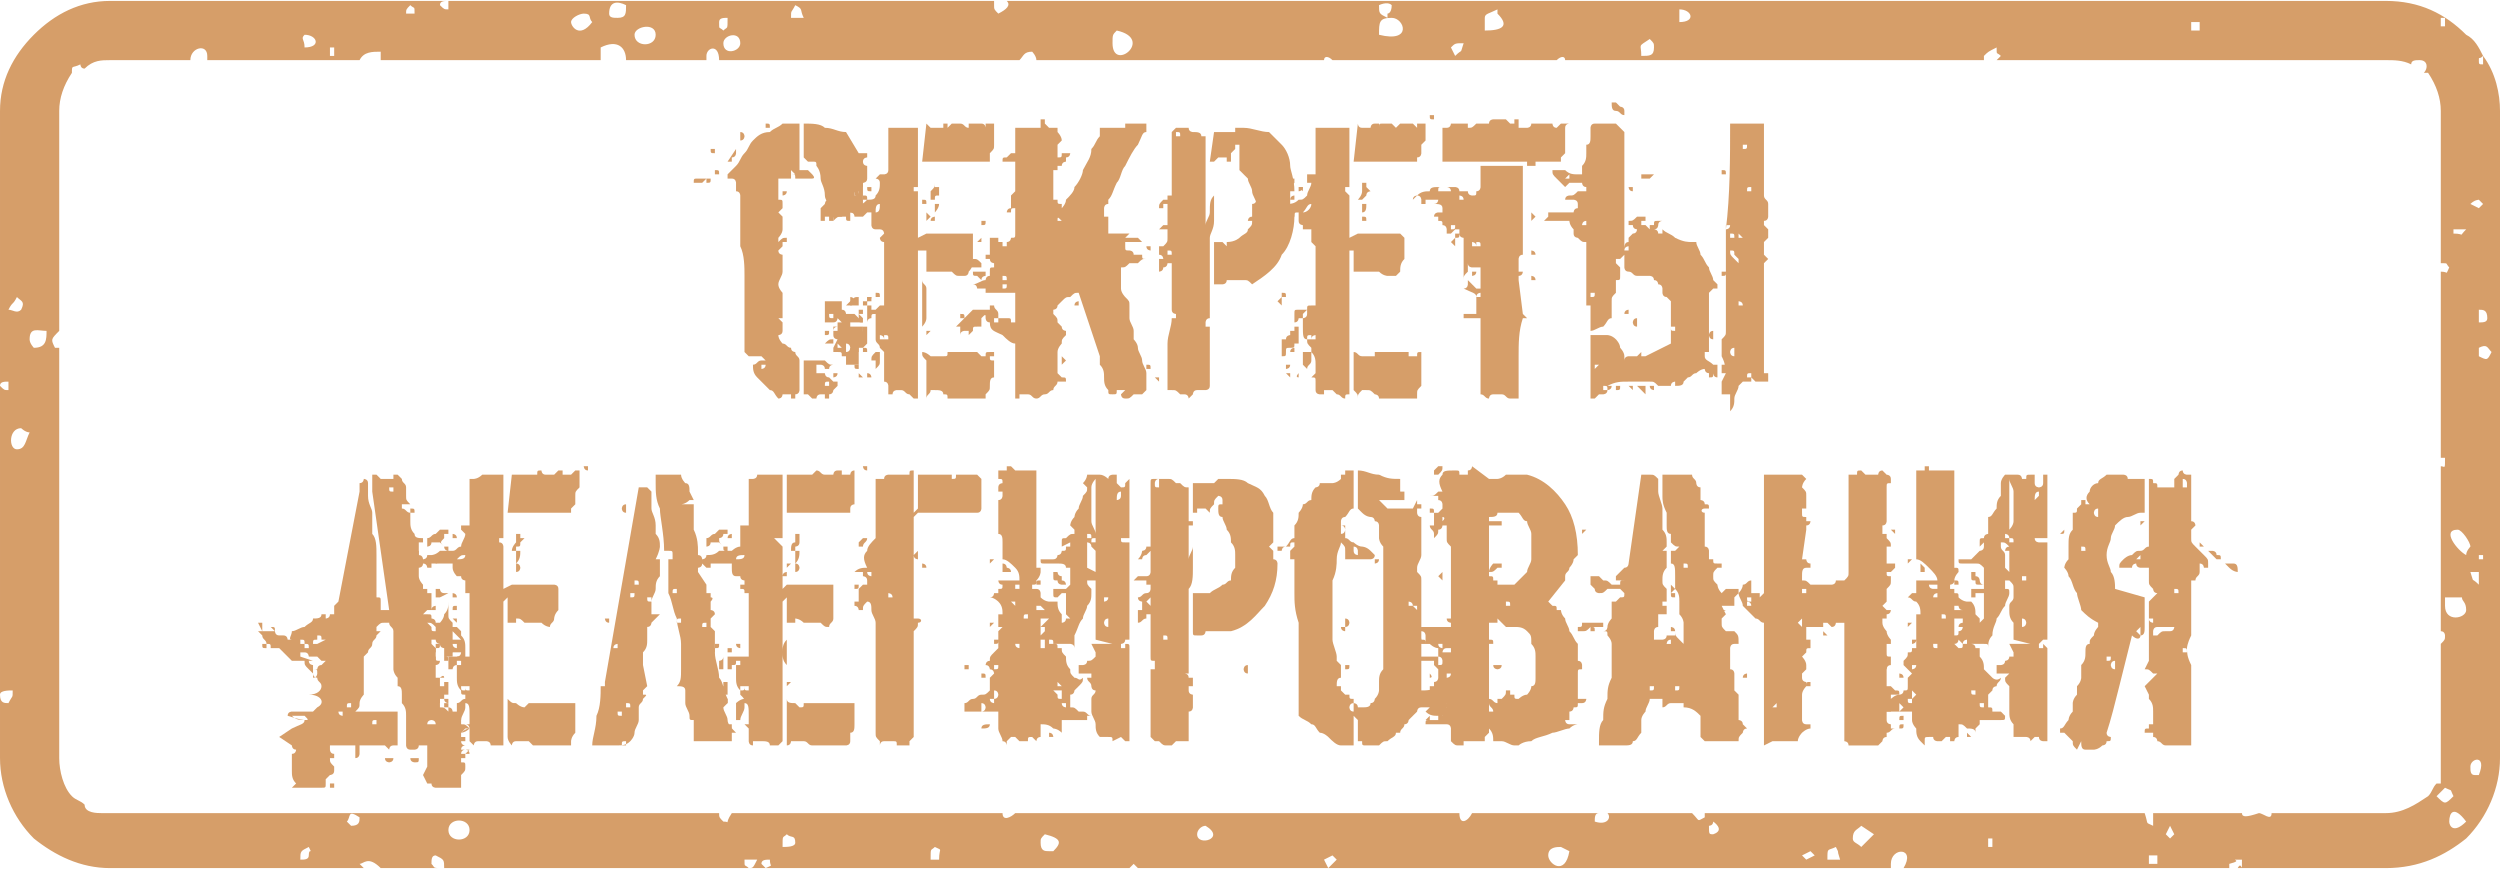<?xml version="1.0" encoding="UTF-8"?> <!-- Creator: CorelDRAW X7 --> <svg xmlns="http://www.w3.org/2000/svg" xmlns:xlink="http://www.w3.org/1999/xlink" xml:space="preserve" width="43.598mm" height="15.155mm" style="shape-rendering:geometricPrecision; text-rendering:geometricPrecision; image-rendering:optimizeQuality; fill-rule:evenodd; clip-rule:evenodd" viewBox="0 0 591 205"> <defs> <style type="text/css"> <![CDATA[ .fil0 {fill:#D69E69;fill-rule:nonzero} ]]> </style> </defs> <g id="Слой_x0020_1">  <path class="fil0" d="M178 86c0,1 0,2 1,3 0,0 1,1 1,1 1,1 1,1 2,2 1,0 1,1 2,2 0,0 0,0 0,0 0,0 0,0 0,0 1,0 1,-1 1,-1 0,0 1,0 1,0l0 0c0,0 1,0 1,0 0,0 0,1 0,1l1 0 0 0c0,-1 0,-1 0,-1 1,0 1,-1 1,-1l0 -7c0,-1 -1,-1 -1,-2 0,0 -1,0 -1,-1 -1,0 -1,-1 -2,-1 0,0 -1,-1 -1,-2l0 0c0,0 1,0 1,-1 0,0 0,-1 0,-1l0 0 0 0c0,-1 0,-1 0,-1 0,0 -1,-1 -1,-1 0,0 0,0 1,0 0,-1 0,-1 0,-2 0,0 0,0 0,-1 0,0 0,0 0,0l0 -1c0,0 0,-1 0,-2 0,0 -1,-1 -1,-2 0,-1 1,-2 1,-3 0,-1 0,-1 0,-2 0,-1 0,-1 0,-2 0,0 -1,0 -1,-1 0,0 1,-1 1,-1 0,0 0,0 0,-1 0,0 1,0 1,0 0,-1 0,-1 0,-1 -1,0 -1,0 -2,1l0 -1c0,0 1,-1 1,-2 0,-1 0,-2 0,-2 0,-1 0,-1 0,-1 0,0 -1,-1 -1,-1l0 0c0,0 1,-1 1,-1 0,0 0,0 0,0l0 -1 0 0c0,0 0,0 0,0 0,-1 0,-1 -1,-1l0 -5 8 0c1,0 0,-1 0,-1 0,0 -1,-1 -1,-1 -1,0 -1,0 -2,0 0,-1 0,-1 0,-2l0 -9c-1,0 -3,0 -4,0 -1,1 -2,1 -3,2 -2,0 -3,1 -4,2 -1,1 -1,2 -2,3 -1,1 -1,2 -2,3 0,0 -1,1 -2,2 0,0 0,0 0,1l1 0c1,0 1,1 1,1 0,1 0,1 0,2 1,0 1,1 1,1 0,1 0,1 0,2 0,1 0,2 0,4 0,2 0,4 0,6 1,2 1,5 1,7 0,3 0,5 0,7 0,3 0,5 0,7 0,1 0,3 0,4 0,0 0,0 1,1 0,0 0,0 1,0 0,0 1,0 1,0 1,0 1,0 1,0l1 1c0,0 -1,0 -1,0 -1,0 -1,1 -2,1 0,0 0,0 0,0 0,0 0,0 0,0zm16 -1c-1,0 -1,0 -1,0 -1,0 -1,0 -1,0 -1,0 -1,0 -2,0 0,0 0,1 0,1l0 6c0,1 0,1 0,1 0,0 1,0 1,0 0,0 0,0 1,1 0,0 0,0 0,0l1 0c0,0 0,-1 1,-1 0,0 0,0 0,0 0,0 0,0 1,0 0,0 0,1 0,1l1 0 0 0c0,0 0,-1 0,-1 1,0 1,-1 1,-1 0,0 0,0 1,-1 0,0 0,0 0,0 0,0 0,-1 0,-1 1,0 1,0 1,0l-1 0c0,0 -1,0 -1,0 -1,-1 -1,-1 -1,-1 -1,0 -1,-1 -1,-1 -1,0 -1,0 -2,0 0,-1 0,-1 0,-1 0,0 0,0 0,0 0,0 0,-1 0,-1 0,0 1,0 1,0 0,0 1,0 1,1 1,0 1,0 1,0 0,0 0,0 0,0 0,-1 1,-1 1,-1 0,0 0,0 0,0 0,0 0,0 0,0 -1,0 -1,0 -2,-1 0,0 -1,0 -1,0zm2 6c0,0 0,0 0,0 0,0 0,0 -1,0 0,-1 0,-1 1,-1 0,0 0,0 0,1zm1 -3c0,0 0,0 0,0 0,1 0,1 0,1 0,0 1,0 1,-1 0,0 -1,0 -1,0zm3 -1c0,1 0,1 0,2l0 0 0 -2zm-20 -1c0,0 1,0 1,0 0,1 -1,1 -1,1 0,0 0,0 0,-1 0,0 0,0 0,0zm17 -4c0,0 0,0 0,0 0,0 0,1 0,1 0,0 0,0 1,0 0,0 0,0 0,0 1,0 1,0 1,1 0,0 1,0 1,0 0,0 0,0 0,0 0,1 0,1 0,1 0,1 0,1 0,1 1,0 1,0 1,0 1,0 1,0 2,0 0,-1 0,-1 0,-2 0,0 0,-1 0,-1 0,-1 0,-2 0,-2l1 -1 0 -3 -3 0 0 -1 3 0c0,0 0,0 0,0 0,0 -1,-1 -1,-1 0,0 -1,-1 -1,-1 -1,0 -1,0 -2,0 0,0 0,-1 -1,-1 0,0 0,-1 0,-2l-4 0 0 5c1,0 1,0 1,0 0,0 0,0 0,0 0,0 1,0 1,0 1,0 1,-1 1,-1 0,0 0,0 0,0 1,1 1,1 1,1 0,0 -1,0 -1,0 0,0 0,1 0,1 0,0 -1,0 -1,0 0,0 0,1 0,1 0,1 0,1 0,1 0,1 1,1 1,1l-1 2zm-20 3c0,0 0,0 0,0 0,1 0,1 0,1 0,0 0,0 0,-1 0,0 0,0 0,0zm22 0c0,0 0,0 0,1 0,0 0,0 0,0 0,0 0,0 0,0 0,-1 0,-1 0,-1zm-1 -4l1 1 -1 0 0 -1zm2 0c1,0 1,1 1,1 0,0 0,1 -1,1 0,0 0,-1 0,-1 0,0 0,-1 0,-1zm-3 -1c-1,0 -1,0 -2,1l2 0 0 -1zm-2 -2c0,0 0,0 0,0 0,1 0,1 0,1 1,0 1,0 1,-1 0,0 0,0 -1,0zm3 -1c0,0 0,0 0,1 0,0 0,0 0,0 0,0 -1,0 -1,0 0,-1 1,-1 1,-1zm-1 -3c0,0 0,0 0,0 0,1 0,1 0,1 -1,0 -1,0 -1,-1 0,0 0,0 1,0zm6 -1c0,0 0,0 0,0 0,0 0,0 0,1l1 0c0,0 0,0 0,0 0,0 0,0 0,0 0,0 0,0 0,0 0,0 0,0 0,0 0,-1 0,-1 0,-1 0,0 -1,0 -1,0 0,0 0,0 0,0 0,0 0,0 0,0zm-3 -1c0,0 1,0 1,0 0,0 0,0 1,0 0,0 0,0 1,0 0,-1 0,-1 0,-2 -1,0 -1,0 -2,1 0,0 0,0 -1,1zm5 0c0,0 0,-1 0,-1 0,0 0,0 0,0 -1,0 -1,0 -1,0 0,0 0,1 0,1 0,0 0,0 0,0 1,0 1,0 1,0zm0 -2c0,0 0,0 0,0 0,1 0,1 0,1 0,0 1,0 1,-1 0,0 -1,0 -1,0zm-19 -17c0,0 0,-1 0,-1 0,0 0,1 0,1 0,0 0,0 0,0 0,0 0,0 0,0zm12 -3c0,0 -1,1 -1,1l0 0 0 1c1,-1 1,-1 2,-1 0,0 1,-1 2,-1 0,0 1,0 2,0 0,-1 1,-1 1,-1l0 -6c0,0 1,-1 1,-1 0,-1 0,-1 0,-2 0,0 0,0 0,-1 0,0 0,0 0,0 0,0 -1,0 -1,-1 0,0 0,0 0,0 0,0 0,0 0,0 0,-1 1,-1 1,-1l0 0 0 -1c-1,0 -1,0 -1,0 -1,0 -1,0 -1,0l-3 -5c-2,0 -3,-1 -5,-1 -1,-1 -3,-1 -5,-1l0 7c0,1 0,1 0,1 1,1 1,1 1,1 1,0 1,0 1,0 1,0 1,0 1,1 0,0 1,1 1,3 0,1 1,2 1,4 0,1 1,2 1,3 1,1 1,1 2,1zm-13 -5c0,0 0,0 0,0 0,1 0,1 0,1 0,0 1,0 1,-1 0,0 -1,0 -1,0zm17 0c0,0 1,0 1,0 0,1 -1,1 -1,1 0,0 0,0 0,-1 0,0 0,0 0,0zm-36 -3c0,0 -1,0 -1,0 -1,0 -1,0 -1,1l1 0c0,0 1,0 1,0 0,0 1,-1 1,-1 0,0 0,0 -1,0 0,0 0,0 0,0zm1 0c0,0 0,0 0,0 0,1 0,1 0,1 1,0 1,0 1,-1 0,0 0,0 -1,0zm20 -1c1,0 1,0 1,1 0,0 0,0 -1,0 0,0 0,0 0,0 0,-1 0,-1 0,-1zm2 1c0,0 0,0 0,0 0,0 0,0 0,0 0,0 0,0 0,0 0,0 0,0 0,0zm-20 -2c0,0 0,0 0,1 0,0 0,0 0,0 1,0 1,0 1,0 0,-1 0,-1 -1,-1zm18 0l1 1 -1 0 0 -1zm-16 -1l0 0 1 0 -1 0zm3 -4l-2 3 1 0c0,0 0,0 0,-1 1,0 1,-1 1,-1 0,0 0,0 0,-1 0,0 0,0 0,0 0,0 0,0 0,0 0,0 0,0 0,0zm-5 0c-1,0 -1,0 -1,0 0,1 0,1 1,1 0,0 0,0 0,-1 0,0 0,0 0,0zm6 -4c0,0 0,1 0,1 0,0 0,1 0,1 1,0 1,-1 1,-1 0,0 0,-1 -1,-1zm6 -2c0,0 0,0 0,1 0,0 0,0 0,0 1,0 1,0 1,0 0,-1 0,-1 -1,-1zm14 -2l0 1 0 0 0 -1 0 0z"></path> <path id="1" class="fil0" d="M213 92c1,0 1,1 2,1 0,0 1,1 1,1 0,0 0,0 0,0 1,0 1,0 1,0 0,-1 0,-1 0,-1 0,0 0,-1 0,-1l0 -33 2 0 0 5c0,0 0,0 0,0 0,0 1,0 1,0 0,0 0,0 0,0 1,0 1,0 1,0 0,0 1,0 1,0 1,0 2,0 3,0 1,1 1,1 2,1 1,0 1,0 1,0 1,0 1,-1 1,-1 1,-1 1,-2 1,-3 0,0 0,-1 0,-2 0,-1 0,-1 0,-2 0,0 0,0 0,0 0,0 0,-1 0,-1 0,0 0,0 0,-1 0,0 0,0 -1,0l-10 0 -2 1 0 -10c0,0 0,0 0,-1 -1,0 -1,0 -1,0 0,0 0,0 0,-1 0,0 0,0 0,0l1 0 0 -14 -1 0c0,0 -1,0 -2,0 -1,0 -1,0 -2,0 -1,0 -1,0 -2,0 0,0 0,0 0,0l0 10c0,1 -1,1 -1,1 0,0 0,0 0,0 -1,0 -1,0 -1,0 0,0 -1,1 -1,1 0,0 1,0 1,1 0,0 0,0 0,0l0 0c0,1 0,2 -1,3 0,1 -1,1 -2,1 -1,1 -1,1 -2,1 -1,0 -2,0 -3,0 0,0 0,1 -1,1 0,0 0,0 0,0 0,0 -1,0 -1,-1 -1,0 -1,0 -1,0 0,0 0,0 -1,-1 0,0 0,0 0,0 -1,0 -1,1 -1,1 0,0 -1,1 -1,1 0,1 0,1 0,2 0,0 0,1 0,1 0,0 1,0 1,0 0,0 0,-1 0,-1 0,0 1,0 1,0 0,0 0,0 0,1l1 0 0 0c0,-1 0,-1 1,-1 0,0 0,0 0,0l1 0c0,0 0,0 1,0 0,1 0,1 1,1l0 -2c0,0 0,0 0,0 0,0 0,0 0,0 0,0 1,0 1,1 1,0 1,0 1,0 0,0 1,0 1,0 1,-1 1,-1 1,-1 0,0 0,0 0,0 0,0 1,0 1,0 0,1 0,1 0,2 0,1 0,1 0,1 0,0 0,1 1,1 0,0 0,0 1,0 0,0 0,0 0,0 1,0 1,1 1,1l0 0 -1 1 0 0 0 0c0,0 0,1 1,1 0,0 0,1 0,1l0 14c0,0 0,0 0,0 -1,0 -1,0 -1,0 0,0 0,0 -1,1 0,0 -1,0 -1,0 0,0 0,0 0,0 0,-1 0,-1 0,-1 0,0 -1,0 -1,0 0,1 0,1 0,1 0,0 0,0 0,1 0,1 0,1 0,2 0,0 0,-1 1,-1 0,0 0,0 0,0 0,-1 0,-1 1,-1 0,0 0,-1 0,-1l0 1 0 0c0,0 0,0 0,0 0,1 0,1 0,1 0,0 0,0 0,1 0,1 0,1 0,1 0,2 0,3 0,3 0,1 1,1 1,2 0,0 1,1 1,1 0,1 0,2 0,3 0,0 0,1 0,1 0,1 0,1 0,1l0 1c0,0 0,0 0,1 1,0 1,1 1,1 0,0 0,1 0,1 0,1 0,1 0,1 1,0 1,0 1,0 0,-1 1,-1 1,-1 0,0 0,0 0,0 1,0 1,0 1,0zm5 -9l0 0c0,1 0,1 1,2 0,1 0,2 0,3 0,1 0,3 0,4 0,1 0,1 0,2 0,-1 1,-1 1,-2 0,0 1,0 1,0 1,0 2,0 2,1 1,0 1,0 1,1l9 0c0,0 0,-1 0,-1 1,-1 1,-1 1,-2 0,-1 0,-2 1,-2 0,-1 0,-2 0,-2 0,0 0,0 0,0 0,-1 0,-1 0,-1 0,0 0,0 0,-1 -1,0 -1,0 -1,-1 0,0 0,0 1,0 0,0 0,-1 0,-1l-1 0c-1,0 -1,0 -1,1 0,0 0,0 -1,0l0 0c0,0 0,0 0,0 -1,-1 -1,-1 -1,-1l-7 0c0,1 0,1 -1,1 0,0 -1,0 -1,0 -1,0 -1,0 -2,0 0,0 -1,-1 -2,-1l0 0zm-15 5c0,0 0,0 0,0 0,1 0,1 0,1 0,0 0,0 0,0 1,0 1,0 1,0l-1 -1c0,0 0,0 0,0 0,0 0,0 0,0 0,0 0,0 0,0 0,0 0,0 0,0zm3 1c0,0 0,-1 -1,-1 0,0 0,1 0,1 0,0 0,0 0,0 0,0 1,0 1,0zm0 -4c0,0 0,0 1,0 0,1 0,1 0,1 0,0 0,0 0,0 0,1 0,1 0,1 0,0 0,0 0,0 0,0 0,0 0,0 1,-1 1,-1 1,-2 0,-1 0,-2 0,-2 0,0 -1,0 -1,0 -1,1 -1,1 -1,2zm-3 1c-1,0 -1,0 -1,0 0,1 0,1 1,1 0,0 0,0 0,-1 0,0 0,0 0,0zm-1 -6c0,0 0,0 0,0 0,1 0,1 0,1 0,1 -1,1 -1,1 0,1 0,1 0,1 0,0 0,0 0,1 0,0 0,0 0,0 0,0 0,0 1,0 0,0 0,0 0,0 0,0 0,0 0,-1 0,0 1,0 1,0 0,-1 0,-1 0,-1 0,0 1,0 1,0 0,0 0,0 1,-1 0,0 0,0 0,0l0 -4c-1,0 -1,0 -1,0 0,0 0,1 0,1 0,0 0,0 0,0 0,0 -1,1 -1,1 0,0 0,0 0,1 -1,0 -1,0 -1,0zm2 2c0,0 0,0 0,1 0,0 0,0 0,0 1,0 1,0 1,0 0,-1 0,-1 -1,-1zm4 -3c0,0 1,0 1,1 0,0 -1,0 -1,0 0,0 0,0 0,0 0,-1 0,-1 0,-1zm1 0c1,0 1,0 1,1 0,0 0,0 -1,0 0,0 0,0 0,0 0,-1 0,-1 0,-1zm10 -1l0 1 1 -1 -1 0zm-10 0c0,0 0,0 0,0 0,0 0,0 0,0 -1,0 -1,0 -1,0 0,0 0,0 1,0zm9 -12c0,0 0,0 0,0 0,1 0,2 0,3 0,1 0,2 0,3 0,1 0,2 0,3 0,1 0,1 0,2 0,0 0,0 0,0 0,0 1,-1 1,-2 0,-1 0,-2 0,-3 0,-2 0,-3 0,-4 0,-1 -1,-1 -1,-2zm-15 8c0,0 0,1 0,1 0,1 0,1 1,1l0 0 0 -1c0,0 0,0 -1,-1 0,-1 0,-1 0,-1 0,0 0,0 0,1 0,0 0,0 0,0zm-2 -1l0 0 0 0 0 0zm0 -3c0,0 0,1 0,1 0,0 0,1 0,1 1,0 1,-1 1,-1 0,0 0,-1 -1,-1zm4 0l0 1 1 0 0 -1 -1 0zm-3 -1c0,0 0,0 0,1 0,0 0,0 0,0 0,0 0,0 0,0 0,-1 0,-1 0,-1zm5 0c0,0 0,0 0,1 0,0 0,0 0,0 1,0 1,0 1,0 0,-1 0,-1 -1,-1zm11 -16c0,0 0,0 0,0 0,0 0,0 0,0 1,0 1,0 1,0 0,0 0,0 -1,0zm28 -1c0,0 0,0 0,0 -1,0 -1,0 -1,0 0,0 0,0 1,0 0,0 0,0 0,0zm-27 -2l0 2 1 -1 -1 -1zm2 1c0,0 -1,0 -1,1 0,0 1,0 1,0 0,0 0,0 0,0 0,-1 0,-1 0,-1zm0 -3l0 2c0,0 1,-1 1,-2l-1 0zm22 2c0,0 0,0 0,0 0,1 0,1 0,1 1,0 1,0 1,-1 0,0 0,0 -1,0zm-35 -2c0,1 0,2 -1,2 0,-1 0,-2 1,-2zm10 -1c0,0 0,0 0,1 0,0 0,0 0,0 1,0 1,0 1,0 0,-1 0,-1 -1,-1zm3 -4c0,1 0,1 -1,2 0,1 0,2 0,2l0 0 0 0c0,0 0,0 1,0 0,0 0,0 0,0 0,-1 0,-1 1,-1 0,-1 0,-1 0,-1 0,0 0,0 0,-1 0,0 -1,0 -1,0 0,-1 0,-1 0,-1 0,0 0,0 0,0l0 0zm-17 3c0,0 0,0 0,1 0,0 0,0 0,0 1,0 1,0 1,0 0,-1 0,-1 -1,-1zm1 -4c-1,0 -1,0 -2,0 -1,1 -1,1 -2,1 0,1 -1,1 -1,2 0,0 -1,1 -1,1 1,0 1,0 1,0 1,0 1,-1 1,-1 1,0 1,0 1,1 1,0 1,0 1,0 0,-1 0,-1 0,-1 0,-1 0,-1 1,-1 0,0 0,-1 0,-1 0,0 1,0 1,-1zm1 2c-1,0 -1,0 -1,0 0,1 0,1 1,1 0,0 0,0 0,-1 0,0 0,0 0,0zm13 -4l0 0 1 0 -1 0zm0 -11l-1 9 16 0c0,0 0,0 0,-1 0,0 0,-1 0,-1 1,-1 1,-1 1,-2 0,0 0,-1 0,-1 0,-1 0,-1 0,-2 0,0 0,-1 0,-2 0,0 0,0 -1,0 0,0 0,0 0,0 0,0 0,0 -1,0 0,0 0,1 0,1 0,0 0,-1 -1,-1 0,0 0,0 0,0 0,0 0,0 -1,0 0,0 0,0 0,0 -1,0 -1,0 -2,0 0,0 0,1 0,1 -1,0 -1,-1 -2,-1 0,0 -1,0 -1,0 0,0 -1,0 -1,0 0,0 0,0 -1,1 0,-1 0,-1 0,-1 0,0 0,0 0,0 0,0 0,0 -1,0 0,0 0,1 0,1 0,0 -1,0 -1,0 0,0 0,0 -1,0 0,0 0,0 -1,0 0,0 -1,-1 -1,-1zm18 -2c0,1 0,1 0,1l0 -1 0 0z"></path> <path id="2" class="fil0" d="M240 81l0 13c0,0 0,0 1,0 0,0 0,0 0,0 0,0 0,-1 0,-1 0,0 0,0 0,0l1 0c0,0 1,0 1,0 1,0 1,1 2,1 1,0 1,-1 2,-1 1,0 1,-1 2,-1 0,-1 1,-1 1,-2 1,0 1,0 2,0 0,-1 0,-1 -1,-1 0,0 -1,-1 -1,-1l0 -3c0,-1 0,-2 0,-2 0,-1 1,-2 1,-2 0,-1 0,-1 1,-2 0,0 0,-1 0,-1 0,0 -1,0 -1,-1 0,0 -1,-1 -1,-1 0,-1 0,-1 -1,-2 0,0 0,0 0,-1 0,0 1,0 1,-1 0,0 1,-1 1,-1 1,-1 1,-1 2,-1 1,-1 1,-1 2,-1 0,0 0,0 0,0 0,0 0,0 0,0l5 15c0,0 0,1 0,2 1,1 1,2 1,3 0,1 0,2 1,3 0,1 0,1 1,1 0,0 0,0 0,0 1,0 1,0 1,-1 1,0 1,0 1,0 0,0 1,0 1,0 0,0 0,0 0,0l-1 1c0,0 0,1 1,1 0,0 0,0 0,0 1,0 1,0 2,-1 1,0 1,0 2,0 0,0 1,-1 1,-1 0,0 0,-1 0,-1 0,-1 0,-2 0,-3 0,-1 -1,-2 -1,-3 0,-1 -1,-2 -1,-3 0,-1 -1,-2 -1,-2 0,-1 0,-1 0,-2 0,-1 -1,-2 -1,-3 0,-1 0,-2 0,-3 0,-1 0,-1 -1,-2 0,0 -1,-1 -1,-2 0,-1 0,-2 0,-3 0,-1 0,-1 0,-2 1,0 1,0 2,-1 1,0 1,0 2,0 1,-1 1,-1 2,-1 -1,0 -1,0 -1,-1 -1,0 -1,0 -2,0 0,-1 -1,-1 -1,-1 -1,0 -1,0 -1,-1 0,0 0,0 0,0 0,-1 0,-1 0,-1l4 0c0,0 0,0 0,0 0,0 0,0 -1,-1 0,0 0,0 0,0 -1,0 -1,0 -1,0 -1,0 -1,0 -1,0 -1,0 -1,0 -1,0l1 -1c0,0 0,0 0,0 0,0 0,0 -1,0 0,0 -1,0 -1,0 -1,0 -1,0 -2,0 0,0 0,0 -1,0 0,0 0,0 0,0 0,-1 0,-1 0,-1 0,-1 0,-1 0,-1 0,-1 0,-1 0,-1 0,-1 0,-1 0,-1 0,0 -1,0 -1,0 0,-1 0,-1 0,-1l0 0 0 0c0,0 0,-1 0,-1 0,0 0,-1 1,-1 0,0 0,-1 0,-1 0,0 0,0 0,0 1,-1 1,-2 2,-4 1,-1 1,-3 2,-4 1,-2 2,-4 3,-5 1,-2 1,-3 2,-3l0 -2 -5 0 0 1 -6 0c0,0 0,1 0,2 -1,1 -1,2 -2,3 0,2 -1,3 -2,5 0,1 -1,3 -2,4 0,1 -1,2 -2,3 0,1 -1,2 -1,2 0,0 0,0 0,-1 0,0 0,0 0,0 -1,0 -1,0 -1,-1 0,0 -1,0 -1,0l0 -7c0,0 0,0 1,0 0,0 0,-1 0,-1 0,0 1,0 1,0 0,-1 1,-1 1,-1 0,0 0,0 0,-1 1,0 1,-1 1,-1 0,0 0,0 0,0 0,0 0,0 0,0 0,0 -1,0 -1,0 0,0 -1,0 -1,0 0,1 0,1 -1,1 0,0 0,0 0,0l0 -1c0,0 0,-1 0,-1 0,0 0,-1 0,-1 0,0 0,0 0,0 1,-1 1,-1 1,-1 0,-1 -1,-2 -1,-2 0,0 0,0 0,-1 -1,0 -2,0 -2,0 0,0 -1,-1 -1,-1 0,0 0,0 0,0 0,-1 0,-1 0,-1 0,0 0,0 -1,0 0,0 0,0 0,0 0,0 0,1 0,1 0,0 0,0 0,1l-5 0c0,0 0,0 0,0 -1,0 -1,0 -1,0 0,0 0,1 0,1 0,1 0,1 0,1 0,0 0,0 0,0 0,0 0,1 0,1 0,0 0,0 0,0 0,1 0,1 0,1 0,1 0,1 0,1 0,1 0,1 0,1 0,0 0,0 -1,0 0,0 0,0 -1,1 0,0 0,0 0,0 -1,0 -1,0 -1,1l3 0c0,0 0,0 0,1 0,0 0,1 0,1 0,1 0,1 0,1 0,0 0,0 0,0 0,0 0,0 0,1 0,0 0,0 0,0 0,1 0,1 0,1 0,0 0,0 0,1 0,0 0,0 0,0 0,0 0,0 0,0 0,0 0,0 0,1 0,0 0,0 0,0 0,0 -1,1 -1,1 0,1 0,1 0,2 0,0 0,0 0,1 -1,0 -1,1 -1,1l0 0 0 0c1,0 1,0 1,0 0,-1 0,-1 1,-1 0,-1 0,-1 0,-1 0,-1 0,-1 0,-1l0 8c0,0 0,0 0,0 0,1 0,1 -1,1 0,0 0,1 -1,1 0,0 0,0 0,1 0,0 0,0 -1,0 0,0 0,-1 0,-1 0,0 0,0 -1,0 0,-1 0,-1 0,-1 -1,0 -1,0 -1,0 -1,0 -1,0 -1,0 0,0 0,0 0,1l0 0c0,0 0,0 0,1 0,0 0,1 0,1 0,0 0,0 0,1 0,0 0,1 0,1 0,1 1,1 1,1 0,1 0,1 0,1 -1,0 -1,0 -1,1 0,0 0,0 0,1 -1,0 -1,1 -1,1 -1,0 -2,1 -3,1 0,0 0,0 0,0 1,0 1,1 1,1 1,0 1,0 1,0 1,0 1,0 1,0 0,0 0,0 0,0 0,0 0,0 0,1 0,0 1,0 1,0 1,0 2,0 2,0 1,0 2,0 2,0 1,0 1,0 2,0 0,0 0,1 0,1 0,0 0,1 0,1 0,1 0,1 0,1 0,1 0,1 0,1 0,1 0,1 0,2 0,1 0,1 0,1 0,0 0,0 -1,0 0,-1 0,-1 -1,-1 0,0 0,0 0,0 -1,0 -1,1 -1,1l1 -1c-1,0 -1,0 -2,0 0,-1 0,-1 0,-1 0,-1 -1,-1 -1,-2 0,0 0,0 0,-1 0,0 0,0 0,0 0,0 0,0 0,0 0,1 0,1 0,1 0,0 0,0 -1,0 0,1 0,1 0,1 0,0 0,0 0,0 -1,0 -1,0 -1,0 -1,0 -1,0 -1,0 -1,0 -1,0 -1,0 -1,0 -1,0 -1,0l-4 4c0,0 0,0 1,0 0,0 0,0 0,1 0,0 0,0 0,1 -1,0 -1,0 -1,0l0 0c1,0 1,0 1,0 0,0 0,0 0,0 0,-1 1,-1 1,-1 0,0 0,0 1,0l0 0c0,0 0,0 0,0 0,0 0,1 0,1l0 0 0 0c0,0 0,0 0,0 1,-1 1,-1 1,-1 0,-1 0,-1 1,-1 0,0 0,0 1,0l0 -2c0,0 0,0 0,0 1,-1 1,-1 1,0 0,0 0,0 0,0 0,0 0,1 1,1 0,0 -1,0 -1,0 0,0 0,0 1,0 0,2 1,2 3,3 1,1 2,2 3,2zm33 8l1 1 0 -1 -1 0zm-2 -3c0,0 0,0 0,1 0,0 0,0 0,0 1,0 1,0 1,0 0,-1 0,-1 -1,-1zm-20 -2c0,0 0,1 0,1 0,0 0,1 0,1 0,0 1,-1 1,-1 0,0 -1,-1 -1,-1zm3 0c0,0 0,0 0,0 0,0 0,0 0,0 0,1 0,1 0,1 0,0 0,0 0,0 0,0 0,0 0,0 0,0 0,0 0,0 0,0 0,0 0,0 0,0 0,-1 0,-1l0 0c0,0 0,0 0,0 0,0 0,0 0,0zm-18 -9c0,0 0,0 0,0 0,0 0,0 0,0 0,0 0,0 0,1 0,0 -1,0 -1,0 0,0 0,0 0,0 0,0 0,0 0,0 0,0 0,0 0,0 0,-1 0,-1 0,-1 0,0 0,0 0,0 0,0 1,0 1,0zm-9 -1c0,0 0,0 0,1 0,0 0,0 0,0 1,0 1,0 1,0 0,-1 0,-1 -1,-1zm28 -3c0,0 -1,0 -1,1 0,0 1,0 1,0 0,0 0,0 0,0 0,-1 0,-1 0,-1zm-17 0c0,0 0,0 -1,0 0,0 0,0 0,0 0,0 0,0 0,0 1,0 1,0 1,0zm0 -4c0,1 0,1 -1,1 0,0 0,0 0,-1 0,0 0,0 0,0 1,0 1,0 1,0zm-9 -1c0,-1 0,-1 0,0 -1,0 -1,0 0,0 0,0 0,0 0,0 0,0 0,0 0,0zm1 -2c0,1 0,1 1,1 0,0 1,1 1,1l0 0c0,-1 1,-1 1,-1 0,0 0,-1 0,-1l-3 0zm5 1l0 0 0 1 0 -1zm3 1c0,0 0,0 -1,0 0,0 0,0 0,0 0,-1 0,-1 0,-1 1,0 1,0 1,1zm-9 -4c0,1 0,1 1,1 0,0 1,0 1,0l0 0 1 0c0,0 0,0 0,-1 1,0 1,0 1,0 0,0 -1,0 -1,0 -1,-1 -1,-1 -2,-1l0 0 0 0c0,0 -1,1 -1,1 0,0 0,0 0,0zm5 -1c0,0 0,0 0,-1 0,0 0,0 0,0 -1,0 -1,0 -1,0 0,1 0,1 0,1 0,0 0,0 1,0 0,0 0,0 0,0zm38 -3c0,0 -1,0 -1,0 0,1 1,1 1,1 0,0 0,0 0,-1 0,0 0,0 0,0zm-40 -2l-1 1 1 0 0 -1zm0 -4c0,0 0,0 0,0 0,1 0,1 0,1 1,0 1,0 1,-1 0,0 0,0 -1,0zm19 0c0,0 0,0 0,0 -1,0 -1,0 -1,0 0,0 0,0 0,0 0,-1 0,-1 1,0zm-1 -2l1 0 0 0 -1 0zm14 -4c0,0 0,0 0,0 -1,0 -1,0 -1,0 0,0 1,0 1,0 0,0 0,0 0,0zm-30 -9c0,0 0,0 0,0 0,0 0,0 0,0 -1,0 -1,0 -1,0 -1,0 -1,0 -1,0l2 0 0 0z"></path> <path id="3" class="fil0" d="M276 92c0,0 1,0 1,0 1,0 1,0 2,1 0,0 1,0 1,0 1,0 1,1 1,1 0,0 1,-1 1,-1 0,0 0,-1 1,-1 0,0 0,0 1,0 0,0 0,0 1,0 0,0 0,0 0,0 0,0 1,0 1,-1 0,0 0,0 0,-1 0,0 0,-1 0,-2 0,0 0,-1 0,-1 0,-1 0,-1 0,-1 0,0 0,0 0,-1 0,0 0,0 0,0 0,-1 0,-1 0,-1 0,-1 0,-1 0,-1 0,0 0,0 0,-1 0,0 0,-1 0,-1 0,0 0,0 0,0 0,-1 0,-1 0,-1 0,0 0,0 0,0 0,-1 0,-1 0,-1 0,0 0,0 0,0 0,0 0,-1 0,-1 0,0 0,0 0,0 0,0 0,0 0,0 0,0 0,-1 0,-1 -1,0 -1,0 -1,0 0,-1 0,-1 0,-1 0,0 0,-1 1,-1l0 -19c0,-1 1,-2 1,-4 0,-2 0,-3 0,-5l0 -1c-1,1 -1,2 -1,4 0,1 -1,2 -1,3l0 -21c0,0 0,0 -1,0 0,-1 -1,-1 -2,-1 0,0 -1,0 -1,-1 -1,0 -2,0 -2,0 0,0 -1,0 -1,0 -1,1 -1,1 -1,1l0 15c0,0 0,0 -1,0 0,1 0,1 0,1 -1,0 -1,0 -1,0 -1,1 -1,1 -1,2 0,0 0,0 0,0 0,0 0,0 0,0 0,0 0,0 0,0 1,0 1,0 1,0 0,0 0,0 0,-1 1,0 1,0 1,0l0 4c0,0 0,0 0,0 0,0 0,0 0,0 0,0 0,0 0,0 0,1 0,1 0,1 0,0 0,0 0,0 0,0 -1,0 -1,0 0,0 0,0 -1,1 0,0 0,0 -1,0 0,0 0,0 -1,0 0,0 0,0 0,0l4 0c0,0 0,1 0,1 0,0 0,1 0,1 0,0 0,0 0,0 0,1 0,1 -1,2 0,0 -1,0 -1,0 0,0 0,0 0,0 0,1 0,1 0,1 0,0 0,0 0,1 1,0 1,1 1,1 0,0 -1,0 -1,0 0,0 0,0 0,0 0,0 0,1 0,2 0,0 0,1 0,1 0,0 1,0 1,-1 1,0 1,-1 1,-1l1 0 0 11c0,0 0,0 0,0 0,1 1,1 1,1l0 0 0 1c0,0 0,0 -1,0 0,0 0,0 0,0 0,2 -1,4 -1,6 0,1 0,3 0,5l0 6zm4 -25c0,0 0,1 0,1 0,0 0,1 0,1 0,0 0,-1 0,-1 0,0 0,-1 0,-1zm8 -10c0,0 0,0 -1,0 0,0 0,0 0,1l0 9c0,0 0,0 0,0 1,0 1,0 1,0 0,0 1,0 1,0 0,0 1,0 1,-1 0,0 0,0 1,0 1,0 1,0 1,0 1,0 1,0 2,0 1,0 1,0 2,1 3,-2 6,-4 7,-7 2,-2 3,-6 3,-9 0,-1 0,-1 0,-1 0,-1 0,-1 0,-1 0,-1 -1,-1 -1,-1 0,-1 0,-1 0,-2 0,0 0,0 0,-1 1,0 1,0 1,0l0 0c0,-3 -1,-5 -1,-6 0,-2 -1,-4 -2,-5 -1,-1 -2,-2 -3,-3 -2,0 -4,-1 -6,-1 0,0 0,0 -1,0 0,0 -1,0 -1,0l0 1 -5 0 -1 7c0,0 0,0 0,0 0,0 0,0 0,0 1,0 1,0 1,0 0,0 0,0 0,0 0,0 0,0 0,0 0,0 0,0 1,-1 0,0 0,0 0,0 0,0 1,0 1,0 0,0 0,0 1,0 0,1 0,1 0,1 1,0 1,0 1,0 0,0 0,-1 0,-2 0,0 1,-1 1,-1 0,0 0,0 0,-1 0,0 1,0 1,0 0,0 0,0 0,0 0,1 0,1 0,1 0,0 0,0 0,0 0,0 0,1 0,1 0,0 0,0 0,0 0,1 0,1 0,1 0,0 0,0 0,0 0,0 0,0 0,1 0,0 0,1 0,2 1,1 1,1 2,2 0,1 1,2 1,3 0,1 1,2 1,3 0,2 -1,3 -1,4 0,1 0,1 -1,2 0,1 -1,1 -2,2 0,0 -1,1 -3,1 0,0 0,0 0,0 0,1 0,1 0,1 0,0 0,0 -1,-1 0,0 0,0 0,0 0,0 -1,0 -1,0 0,0 0,0 0,0zm-12 2c1,0 1,0 1,1 0,0 0,0 -1,0 0,0 0,0 0,0 0,-1 0,-1 0,-1zm31 -15c0,0 1,1 1,1l0 -1 -1 0zm-21 -4c0,0 0,0 0,0 0,0 0,0 0,1 0,0 0,0 0,0 0,0 0,0 0,0 0,0 0,0 0,0 0,-1 0,-1 0,-1zm4 1c0,0 0,0 0,0 0,0 0,0 0,0 0,0 0,0 0,0 0,0 0,0 0,0zm-12 -10c1,0 1,0 1,1 0,0 0,0 -1,0 0,0 0,0 0,0 0,-1 0,-1 0,-1z"></path> <path id="4" class="fil0" d="M315 92c0,0 1,1 1,1 1,0 1,1 2,1 0,0 0,0 0,0 0,0 0,0 0,0 0,-1 0,-1 1,-1 0,0 0,-1 0,-1l0 -33 1 0 0 5c0,0 0,0 1,0 0,0 0,0 0,0 0,0 0,0 1,0 0,0 0,0 0,0 1,0 1,0 2,0 1,0 1,0 2,0 1,1 2,1 2,1 1,0 2,0 2,0 0,0 1,-1 1,-1 0,-1 0,-2 1,-3 0,0 0,-1 0,-2 0,-1 0,-1 0,-2 0,0 0,0 0,0 0,0 0,-1 0,-1 0,0 0,0 -1,-1 0,0 0,0 0,0l-10 0 -2 1 0 -10c0,0 0,0 -1,-1 0,0 0,0 0,0 0,0 0,0 0,-1 0,0 0,0 0,0l1 0 0 -14 -1 0c-1,0 -2,0 -2,0 -1,0 -2,0 -2,0 -1,0 -2,0 -2,0 -1,0 -1,0 -1,0l0 10c0,1 0,1 0,1 0,0 -1,0 -1,0 0,0 0,0 -1,0 0,0 0,1 0,1 0,0 0,0 0,1 0,0 1,0 1,0l0 0c0,1 -1,2 -1,3 -1,1 -1,1 -2,1 -1,1 -2,1 -3,1 -1,0 -2,0 -2,0 0,0 -1,1 -1,1 0,0 0,0 -1,0 0,0 0,0 0,-1 -1,0 -1,0 -1,0 -1,0 -1,0 -1,-1 0,0 -1,0 -1,0 0,0 0,1 -1,1 0,0 0,1 0,1 0,1 0,1 0,2 -1,0 -1,1 -1,1 1,0 1,0 1,0 1,0 1,-1 1,-1 0,0 0,0 0,0 1,0 1,0 1,1l0 0 1 0c0,-1 0,-1 0,-1 1,0 1,0 1,0l0 0c1,0 1,0 1,0 0,1 1,1 1,1l0 -2c0,0 0,0 1,0 0,0 0,0 0,0 0,0 0,0 1,1 0,0 1,0 1,0 0,0 0,0 1,0 0,-1 0,-1 1,-1 0,0 0,0 0,0 0,0 0,0 0,0 0,1 0,1 0,2 0,1 1,1 1,1 0,0 0,1 0,1 1,0 1,0 1,0 0,0 1,0 1,0 0,0 0,1 0,1l0 0 0 1 0 0 0 0c0,0 0,1 0,1 0,0 1,1 1,1l0 14c0,0 -1,0 -1,0 0,0 0,0 0,0 -1,0 -1,0 -1,1 -1,0 -1,0 -1,0 0,0 -1,0 -1,0 0,-1 0,-1 0,-1 0,0 0,0 0,0 0,1 0,1 0,1 -1,0 -1,0 -1,1 0,1 0,1 0,2 1,0 1,-1 1,-1 0,0 0,0 1,0 0,-1 0,-1 0,-1 0,0 1,-1 1,-1l0 1 0 0c0,0 0,0 0,0 0,1 -1,1 -1,1 0,0 0,0 0,1 0,1 0,1 0,1 0,2 0,3 1,3 0,1 0,1 1,2 0,0 0,1 0,1 1,1 1,2 1,3 0,0 0,1 0,1 0,1 0,1 0,1l-1 1c1,0 1,0 1,1 0,0 0,1 0,1 0,0 0,1 0,1 0,1 1,1 1,1 0,0 0,0 1,0 0,-1 0,-1 0,-1 0,0 0,0 1,0 0,0 0,0 1,0zm5 -9l0 0c0,1 0,1 0,2 0,1 0,2 0,3 0,1 0,3 0,4 1,1 1,1 1,2 0,-1 0,-1 1,-2 0,0 0,0 1,0 1,0 1,0 2,1 0,0 1,0 1,1l9 0c0,0 0,-1 0,-1 0,-1 0,-1 1,-2 0,-1 0,-2 0,-2 0,-1 0,-2 0,-2 0,0 0,0 0,0 0,-1 0,-1 0,-1 0,0 0,0 0,-1 0,0 0,0 0,-1 0,0 0,0 0,0 0,0 0,-1 0,-1l0 0c-1,0 -1,0 -1,1 -1,0 -1,0 -1,0l-1 0c0,0 0,0 0,0 0,-1 0,-1 0,-1l-8 0c0,1 0,1 0,1 -1,0 -1,0 -1,0 -1,0 -2,0 -2,0 -1,0 -1,-1 -2,-1l0 0zm-16 5c0,0 0,0 0,0 1,1 1,1 1,1 0,0 0,0 0,0 0,0 0,0 0,0l0 -1c0,0 0,0 0,0 0,0 -1,0 -1,0 0,0 0,0 0,0 0,0 0,0 0,0zm3 1c0,0 0,-1 0,-1 0,0 -1,1 0,1 0,0 0,0 0,0 0,0 0,0 0,0zm1 -4c0,0 0,0 0,0 0,1 0,1 0,1 0,0 0,0 0,0 1,1 1,1 1,1 0,0 0,0 0,0 0,0 0,0 0,0 0,-1 1,-1 1,-2 0,-1 0,-2 0,-2 -1,0 -1,0 -2,0 0,1 0,1 0,2zm-4 1c0,0 0,0 0,0 0,1 0,1 0,1 0,0 1,0 1,-1 0,0 -1,0 -1,0zm-1 -6c0,0 0,0 0,0 0,1 0,1 0,1 0,1 0,1 0,1 0,1 0,1 0,1 0,0 0,0 0,1 0,0 0,0 0,0 0,0 0,0 0,0 0,0 0,0 0,0 1,0 1,0 1,-1 0,0 0,0 0,0 0,-1 0,-1 1,-1 0,0 0,0 0,0 1,0 1,0 1,-1 0,0 1,0 1,0l0 -4c-1,0 -1,0 -1,0 0,0 0,1 0,1 0,0 0,0 -1,0 0,0 0,1 0,1 0,0 -1,0 -1,1 0,0 0,0 -1,0zm3 2c0,0 -1,0 -1,1 0,0 1,0 1,0 0,0 0,0 0,0 0,-1 0,-1 0,-1zm4 -3c0,0 0,0 0,1 0,0 0,0 0,0 -1,0 -1,0 -1,0 0,-1 0,-1 1,-1zm1 0c0,0 0,0 0,1 0,0 0,0 0,0 0,0 -1,0 -1,0 0,-1 1,-1 1,-1zm10 -1l0 1 0 -1 0 0zm-11 0c0,0 0,0 0,0 0,0 0,0 0,0 0,0 0,0 0,0 0,0 0,0 0,0zm10 -12c0,0 0,0 0,0 0,1 0,2 0,3 0,1 0,2 0,3 0,1 0,2 0,3 0,1 0,1 0,2 0,0 0,0 0,0 0,0 0,-1 0,-2 0,-1 0,-2 0,-3 0,-2 0,-3 0,-4 0,-1 0,-1 0,-2zm-15 8c0,0 0,1 0,1 0,1 0,1 0,1l0 0 0 -1c0,0 0,0 0,-1 0,-1 0,-1 0,-1 0,0 0,0 0,1 0,0 0,0 0,0zm-3 -1l1 0 0 0 -1 0zm1 -3c0,0 -1,1 -1,1 0,0 1,1 1,1 0,0 0,-1 0,-1 0,0 0,-1 0,-1zm4 0l0 1 0 0 0 -1 0 0zm-4 -1c0,0 0,0 0,1 0,0 0,0 0,0 1,0 1,0 1,0 0,-1 0,-1 -1,-1zm6 0c0,0 0,0 0,1 0,0 0,0 0,0 0,0 0,0 0,0 0,-1 0,-1 0,-1zm11 -16c0,0 0,0 0,0 0,0 0,0 0,0 0,0 0,0 0,0 0,0 0,0 0,0zm27 -1c0,0 0,0 0,0 0,0 0,0 0,0 0,0 0,0 0,0 0,0 0,0 0,0zm-26 -2l0 2 0 -1 0 -1zm1 1c0,0 0,0 0,1 0,0 0,0 0,0 1,0 1,0 1,0 0,-1 0,-1 -1,-1zm0 -3l0 2c1,0 1,-1 1,-2l-1 0zm23 2c0,0 0,0 0,0 0,1 0,1 0,1 0,0 0,0 0,-1 0,0 0,0 0,0zm-35 -2c0,1 -1,2 -2,2 1,-1 1,-2 2,-2zm10 -1c0,0 0,0 0,1 0,0 0,0 0,0 0,0 0,0 0,0 0,-1 0,-1 0,-1zm2 -4c0,1 0,1 0,2 0,1 -1,2 -1,2l1 0 0 0c0,0 0,0 0,0 0,0 0,0 0,0 1,-1 1,-1 1,-1 0,-1 1,-1 1,-1 0,0 0,0 -1,-1 0,0 0,0 0,0 0,-1 0,-1 0,-1 0,0 0,0 0,0l-1 0zm-16 3c0,0 -1,0 -1,1 0,0 1,0 1,0 0,0 0,0 0,0 0,-1 0,-1 0,-1zm0 -4c0,0 -1,0 -2,0 0,1 -1,1 -1,1 -1,1 -1,1 -2,2 0,0 0,1 0,1 0,0 1,0 1,0 0,0 0,-1 1,-1 0,0 1,0 1,1 0,0 0,0 1,0 -1,-1 -1,-1 0,-1 0,-1 0,-1 0,-1 0,0 1,-1 1,-1 0,0 0,0 0,-1zm1 2c0,0 0,0 0,0 0,1 0,1 0,1 0,0 1,0 1,-1 0,0 -1,0 -1,0zm14 -4l0 0 0 0 0 0zm0 -11l-1 9 15 0c0,0 0,0 0,-1 1,0 1,-1 1,-1 0,-1 0,-1 0,-2 0,0 1,-1 1,-1 0,-1 0,-1 0,-2 0,0 0,-1 0,-2 0,0 -1,0 -1,0 0,0 -1,0 -1,0 0,0 0,0 0,0 0,0 0,1 0,1 0,0 -1,-1 -1,-1 0,0 -1,0 -1,0 0,0 0,0 0,0 0,0 -1,0 -1,0 0,0 -1,0 -1,0 0,0 -1,1 -1,1 0,0 -1,-1 -1,-1 -1,0 -1,0 -1,0 -1,0 -1,0 -1,0 -1,0 -1,0 -1,1 0,-1 0,-1 0,-1 0,0 0,0 -1,0 0,0 0,0 0,0 -1,0 -1,1 -1,1 0,0 0,0 0,0 -1,0 -1,0 -1,0 0,0 -1,0 -1,0 -1,0 -1,-1 -1,-1zm17 -2c0,1 0,1 1,1l0 -1 -1 0z"></path> <path id="5" class="fil0" d="M350 75l0 16c0,1 0,1 0,2 1,0 1,1 2,1 0,0 0,-1 1,-1 0,0 0,0 0,0 1,0 2,0 2,0 1,0 1,1 2,1 0,0 1,0 1,0 0,0 0,0 1,0l0 -2c0,-3 0,-6 0,-8 0,-3 0,-6 1,-9l1 0c0,0 0,0 0,0 -1,-1 -1,-1 -1,-1l-1 -8c0,-1 0,-1 0,-1 1,0 1,-1 1,-1 0,0 0,0 -1,0 0,-1 0,-1 0,-1l0 -1c0,0 0,-1 0,-1 0,0 0,-1 1,-1l0 -21 -10 0c0,0 0,0 0,1 0,0 0,1 0,1 0,1 0,2 0,2 0,1 0,1 0,1 0,0 0,1 -1,1 0,1 0,1 -1,1 0,0 -1,0 -1,-1 -1,0 -1,0 -2,0 0,-1 -1,-1 -1,-1 -1,0 -2,0 -2,0 -1,0 -1,0 -2,0 -1,0 -2,0 -2,1 -1,0 -2,0 -3,1 0,0 -1,0 -1,1 1,-1 1,-1 1,-1 1,0 1,1 1,1 0,0 0,0 0,1 0,0 1,0 1,0l0 -1 2 0c0,0 0,0 1,0 0,0 0,1 -1,1 1,0 2,0 2,1 0,0 0,1 0,1 0,0 -1,0 -1,0 0,0 0,0 0,0 0,0 -1,0 -1,1 0,0 0,0 1,0 0,0 0,0 0,0 0,0 0,0 0,1 1,0 1,0 1,1 1,0 1,1 1,1 0,0 0,1 0,1 0,0 1,0 1,0 1,-1 1,-1 1,-1l1 0 0 0c0,1 0,1 0,1 0,1 1,1 1,1 0,1 0,1 0,1 0,1 0,1 0,2 0,0 0,0 0,1 0,0 0,1 0,1l0 5c0,-1 0,-1 1,-2 0,0 0,-1 0,-2 0,1 1,1 1,1 1,0 1,0 1,0 0,0 1,0 1,0 0,1 0,1 0,1l0 4c-1,0 -1,0 -1,0 -1,-1 -1,-1 -2,-2 0,1 0,1 0,1 0,0 0,1 -1,1 2,1 3,1 3,2 0,2 0,3 0,4l-3 0 0 1 4 0zm0 -6c0,0 0,0 0,1 0,0 0,0 0,0 0,0 -1,0 -1,0 0,-1 1,-1 1,-1zm12 -4c0,0 0,0 0,1 0,0 0,0 0,0 0,0 1,0 1,0 0,-1 -1,-1 -1,-1zm-14 -1c0,0 0,0 0,0 0,1 0,1 0,1 0,0 1,0 1,-1 0,0 -1,0 -1,0zm-4 -6l0 3c0,0 0,0 0,-1 0,0 0,0 0,0 0,0 0,0 0,-1 0,0 0,-1 0,-1zm18 1c0,0 0,0 0,1 0,0 0,0 0,0 0,0 1,0 1,0 0,-1 -1,-1 -1,-1zm-14 -2c0,0 1,0 1,1 0,0 -1,0 -1,0 0,0 0,0 0,0 0,-1 0,-1 0,-1zm1 0c1,0 1,0 1,1 0,0 0,0 -1,0 0,0 0,0 0,0 0,-1 0,-1 0,-1zm-5 -1c0,0 -1,1 -1,1 0,0 1,1 1,1 0,0 0,-1 0,-1 0,0 0,-1 0,-1zm0 -1c0,0 0,0 0,0 0,1 0,1 0,1 1,0 1,0 1,-1 0,0 0,0 -1,0zm-1 -2c1,0 1,0 1,0 0,1 0,1 -1,1 0,0 0,0 0,-1 0,0 0,0 0,0zm19 -3c0,0 0,1 0,1 0,0 0,1 0,1 0,0 1,-1 1,-1 0,0 -1,-1 -1,-1zm-21 -3l1 0 0 0 -1 0zm4 -1c0,0 1,0 1,1 0,0 -1,0 -1,0 0,0 0,0 0,0 0,-1 0,-1 0,-1zm-1 0c0,0 0,0 0,0 0,0 0,0 0,0 0,0 0,0 0,0 0,0 1,0 0,0zm-4 -1c0,-1 0,-1 1,-1 0,0 0,0 0,0 1,0 1,0 1,0 0,0 1,0 1,1 0,0 0,0 -1,0 0,0 0,0 0,0 0,0 0,0 -1,0 0,0 -1,0 -1,0zm21 -7c0,0 0,1 0,1 1,0 1,0 1,0 0,0 1,0 1,0 0,0 0,-1 0,-1l5 0c0,0 0,0 1,0 0,0 0,0 0,-1 0,0 0,0 1,-1 0,0 0,-1 0,-1 0,0 0,-1 0,-1 0,-1 0,-1 0,-2 0,-1 0,-1 0,-2 0,-1 1,-1 1,-1 -1,0 -1,0 -1,0 0,0 0,0 -1,0 0,0 0,0 0,0 -1,1 -1,1 -1,1 -1,0 -1,-1 -1,-1 0,0 0,0 -1,0 0,0 0,0 0,0 -1,0 -1,0 -1,0 -1,0 -1,0 -1,0 -1,0 -1,0 -1,0 0,0 -1,0 -1,0 0,1 -1,1 -1,1l-2 0c0,-1 0,-1 0,-1 0,0 0,-1 0,-1l-1 0 0 0c0,0 0,0 0,1 -1,0 -1,0 -1,0 0,0 0,0 0,0 -1,-1 -1,-1 -1,-1l-3 0c0,0 -1,0 -1,1 -1,0 -1,0 -2,0 0,0 -1,0 -1,0 -1,1 -1,1 -2,1 0,0 0,-1 0,-1 0,0 -1,0 -1,0 0,0 0,0 0,0 -1,0 -1,0 -1,0 0,0 -1,0 -1,0 0,0 -1,0 -1,0 0,0 0,1 -1,1 0,0 -1,0 -1,0l0 8 20 0z"></path> <path id="6" class="fil0" d="M409 93l0 6c0,-1 0,-1 0,-2 1,-1 1,-2 1,-3 0,-1 1,-2 1,-3 0,0 1,-1 1,-1l6 0c0,0 0,0 0,0 0,-1 0,-1 0,-1 0,0 0,-1 0,-1 0,0 0,0 -1,0 0,-1 0,-1 0,-1 0,-1 0,-1 0,-1 0,-2 0,-4 0,-6 0,-2 0,-4 0,-6 0,0 0,-1 0,-1 0,-1 0,-1 0,-2 0,-1 0,-1 0,-2 0,-1 0,-1 0,-1 0,0 0,-1 0,-1 0,0 0,0 0,-1 0,0 0,0 0,0 0,-1 0,-1 0,-1 0,0 0,0 0,0 0,-1 0,-1 0,-1 0,-1 0,-1 0,-1 0,-1 0,-1 0,-1l1 -1c0,0 -1,-1 -1,-1 0,0 0,0 0,-1l0 0c0,-1 0,-1 0,-1 0,0 0,-1 0,-1 1,-1 1,-1 1,-1 0,-1 0,-1 0,-1l0 0 0 -1c0,0 0,0 -1,-1 0,0 0,0 0,-1 0,0 0,0 0,0 1,0 1,-1 1,-1l0 -1c0,-1 0,-2 0,-2 0,-1 -1,-1 -1,-2l0 -17 -8 0c0,8 0,17 -1,25 0,8 0,16 0,24 0,1 0,1 -1,2 0,0 0,2 0,4 1,2 1,3 0,3 0,1 0,1 0,1 0,0 0,0 1,0 0,0 0,0 -1,2 0,2 0,3 0,3 1,0 1,0 2,0zm-1 -3c-1,0 -1,0 -1,0 0,1 0,1 1,1 0,0 0,0 0,-1 0,0 0,0 0,0zm5 -1c0,0 0,0 0,1 0,0 0,0 0,0 0,0 0,0 0,0 0,-1 0,-1 0,-1zm1 0l1 1 -1 0 0 -1zm0 -1c0,0 0,0 0,1 0,0 0,0 0,0 -1,0 -1,0 -1,0 0,-1 0,-1 1,-1zm-4 -6c0,0 0,1 0,1 0,0 0,1 0,1 -1,0 -1,-1 -1,-1 0,0 0,-1 1,-1zm1 -11c0,0 1,0 1,1 0,0 -1,0 -1,0 0,0 0,0 0,0 0,-1 0,-1 0,-1zm-4 -7c1,0 1,0 1,0 0,1 0,1 -1,1 0,0 0,0 0,-1 0,0 0,0 0,0zm2 -5c1,0 1,0 1,1 0,0 1,1 1,1l0 1c-1,-1 -1,-1 -1,-1 -1,-1 -1,-1 -1,-2zm0 -4c1,0 1,0 1,1 0,0 0,0 -1,0 0,0 0,0 0,0 0,-1 0,-1 0,-1zm2 0l1 1 -1 0 0 -1zm3 -2l0 0 0 1 0 -1zm-6 0c0,0 1,0 1,0 0,1 -1,1 -1,1 0,0 0,0 0,-1 0,0 0,0 0,0zm2 -5c0,0 0,0 0,0 0,1 0,1 0,1 0,0 0,0 0,-1 0,0 0,0 0,0zm4 -4c0,0 0,0 0,1 0,0 0,0 0,0 -1,0 -1,0 -1,0 0,-1 0,-1 1,-1zm-7 -4c1,0 1,0 1,1 0,0 0,0 -1,0 0,0 0,0 0,0 0,-1 0,-1 0,-1zm5 -6c1,0 1,0 1,0 0,1 0,1 -1,1 0,0 0,0 0,-1 0,0 0,0 0,0zm-25 57c0,0 1,1 1,1 0,0 1,1 1,1l0 -2 -2 0zm-8 0c1,0 1,0 1,1 0,0 0,0 -1,0 0,0 0,0 0,0 0,-1 0,-1 0,-1zm6 0l1 1 0 -1 -1 0zm-3 0c0,0 0,0 0,0 0,1 0,1 0,1 1,0 1,0 1,-1 0,0 0,0 -1,0zm9 0c0,0 -1,0 -1,0 0,1 1,1 1,1 0,0 0,0 0,-1 0,0 0,0 0,0zm15 -4c-1,0 -1,1 -1,1 0,0 0,1 1,1 0,0 0,-1 0,-1 0,0 0,-1 0,-1zm-28 -1l0 0 -1 1c0,0 0,0 0,0 0,-1 0,-1 0,-1l1 0zm30 0c0,0 0,0 0,0 0,0 0,0 0,0 -1,0 -1,0 -1,0 0,0 0,0 0,0 0,0 0,1 0,1 1,0 1,-1 1,-1zm-5 -8c0,0 0,1 0,1 0,0 0,1 0,1 1,0 1,-1 1,-1 0,0 0,-1 -1,-1zm2 0c-1,0 -1,1 -1,1 0,0 0,1 1,1 0,0 0,-1 0,-1 0,0 0,-1 0,-1zm-9 -1c0,0 0,0 0,0 0,1 0,1 0,1 -1,0 -1,0 -1,-1 0,0 0,0 1,0zm-9 -2c-1,0 -1,1 -1,1 0,0 0,1 1,1 0,0 0,-1 0,-1 0,0 0,-1 0,-1zm-2 -2c0,0 -1,0 -1,1 0,0 1,0 1,0 0,0 0,0 0,0 0,-1 0,-1 0,-1zm-9 -4c1,0 1,0 1,0 0,1 0,1 -1,1 0,0 0,0 0,-1 0,0 0,0 0,0zm25 -10c0,1 0,1 0,1 0,0 0,0 0,-1 0,0 0,0 0,0 0,0 1,0 0,0zm-16 -1c0,0 0,0 0,1 0,0 0,0 0,0 0,0 -1,0 -1,0 0,-1 1,-1 1,-1zm-10 -5c0,0 0,0 0,0 0,0 0,0 -1,0 0,0 0,-1 1,-1 0,0 0,1 0,1zm10 -9c0,0 0,1 1,1l0 -1 -1 0zm-15 -2l1 -1 0 1 -1 0zm18 -1l0 1c1,0 1,0 1,0 0,0 0,0 1,0 0,0 0,0 0,0 0,0 1,-1 1,-1l-3 0zm-7 -17c0,1 0,2 1,2 1,0 1,1 2,1 0,-1 0,-1 0,-1 0,-1 -1,-1 -1,-1 0,0 -1,-1 -1,-1 -1,0 -1,0 -1,0zm-3 2c0,0 0,0 0,0 -1,0 -1,0 -1,0 0,0 1,0 1,0 0,0 0,0 0,0zm6 11c0,-1 0,-2 0,-3 0,-2 0,-3 0,-3 0,0 -1,-1 -1,-1 0,0 -1,-1 -1,-1 -1,0 -1,0 -2,0l0 0c0,0 -1,0 -1,0 0,0 -1,0 -1,0 -1,0 -1,0 -1,0 -1,0 -1,1 -1,1 0,1 0,1 0,2 0,1 0,2 -1,2 0,1 0,2 0,2 0,1 0,2 -1,3 0,0 0,0 0,0 0,1 0,1 0,1 0,0 0,0 0,0 0,0 0,1 0,1 0,0 0,0 0,0 0,0 0,0 0,0l0 0c0,0 0,0 -1,0 -1,0 -2,0 -3,-1 -1,0 -2,0 -3,0 0,1 0,1 1,2 1,1 1,1 2,2 0,0 0,0 1,-1 0,0 0,0 0,0 1,0 1,0 1,0 0,0 1,0 1,0 0,0 0,0 0,0 1,0 1,0 1,0 0,0 0,1 1,1 0,0 0,1 0,1 0,0 0,0 0,0 -1,0 -1,0 -1,0 0,0 -1,0 -1,0 0,0 0,0 0,0 -1,1 -1,1 -2,1 0,0 -1,0 -1,1 0,0 0,0 1,0 0,0 1,0 1,0 0,0 1,0 1,1 0,0 0,0 0,0 0,1 0,1 0,1 -1,0 -1,1 -1,1 0,0 0,0 0,0 0,0 0,0 0,0l-6 0c0,0 0,0 0,1 0,0 0,0 -1,1 0,0 0,0 0,0 0,0 0,0 1,0l0 0c1,0 2,0 3,0 0,0 1,0 2,0 0,0 0,1 1,2 0,0 0,1 0,1 0,1 1,1 1,1 1,1 1,1 2,1l0 15c0,0 1,0 1,0 0,1 0,1 0,1l0 0 0 0 0 0c0,1 0,1 0,1 0,0 0,0 0,0l0 4c1,0 2,-1 3,-1 1,-1 1,-2 2,-2 0,-1 0,-1 0,-2 0,0 0,-1 0,-2 0,-1 0,-1 1,-2 0,-1 0,-1 0,-2 0,0 0,0 0,0 0,0 0,-1 0,-1 1,0 1,0 1,-1 0,0 0,0 0,0 0,0 0,0 0,-1l0 0c0,-1 0,-1 0,-1 -1,-1 -1,-1 -1,-1l0 -1c0,0 1,0 1,0 1,-1 1,-1 1,-1l0 -23zm-4 42c-1,0 -1,0 -1,0 -1,0 -1,0 -2,0 0,0 0,0 -1,0 0,1 0,1 0,1l0 13c0,0 0,0 0,0 0,0 0,1 0,1l1 0c0,0 0,0 1,-1 0,0 0,0 1,0 0,0 1,0 1,-1 0,0 1,0 1,-1 0,0 0,0 0,0 0,0 0,0 0,0 -1,0 -1,0 -1,0 0,0 0,0 0,0 2,-1 3,-1 5,-1 1,0 3,0 5,0 1,0 1,0 2,1 1,0 1,0 2,0l1 0c0,0 0,0 0,0 0,-1 1,-1 1,-1 0,0 0,0 0,0 0,1 0,1 0,1 1,0 2,0 2,-1 0,0 1,-1 1,-1 1,0 1,-1 2,-1 0,0 1,-1 2,-1 0,0 0,1 1,1 0,0 0,1 0,1 1,0 1,0 1,-1 0,0 0,0 1,-1 0,0 0,0 0,-1 0,0 1,0 1,0 0,0 -1,0 -2,0 -1,-1 -2,-1 -2,-2 0,0 0,-1 0,-1 0,0 1,0 1,0l0 -1c0,-1 0,-1 0,-2 0,0 0,0 0,0 0,0 0,0 0,0 0,0 0,0 0,0 0,-1 0,-1 0,-1 0,0 0,0 0,-1 0,0 0,-1 0,-1 0,0 0,0 0,0 0,-1 0,-1 0,-1 0,-1 0,-2 0,-2 0,0 0,-1 0,-2 0,0 0,0 0,0 0,-1 0,-1 0,-1 0,0 0,0 0,-1 0,0 0,-1 0,-1 0,0 0,0 0,0 1,-1 1,-1 1,-1 0,0 1,0 1,0 0,0 0,-1 0,-1 0,0 0,0 -1,-1 0,-1 -1,-2 -1,-3 -1,-1 -1,-2 -2,-3 0,-1 -1,-2 -1,-3 0,0 0,0 0,0 -1,0 -1,0 -1,0 -1,0 -2,0 -4,-1 -1,-1 -2,-1 -3,-2 0,0 0,0 0,1 -1,0 -1,0 -1,0 0,0 0,0 0,0 0,0 0,0 0,0 0,0 0,0 0,0 0,-1 -1,-1 -1,-1 1,0 1,-1 1,-1 0,-1 1,-1 1,-1 0,0 0,0 0,0 -1,0 -1,0 -1,0 0,0 0,0 0,0 0,0 0,0 0,0 0,0 0,0 0,0 -1,0 -1,0 -1,1 0,0 -1,0 -1,0 0,0 0,1 0,1 0,0 -1,-1 -1,-1 -1,0 -1,0 -1,0 0,0 0,0 0,0 0,-1 0,-1 0,-1l1 0 0 -1c-1,0 -1,0 -2,0 -1,1 -1,1 -2,1 0,0 0,0 0,0 0,1 0,1 0,1 0,0 1,0 1,0 0,1 1,1 1,1 0,0 0,1 -1,1 0,0 0,0 -1,1 0,0 0,0 0,1 -1,0 -1,1 -1,2 0,-1 0,0 0,4 0,0 0,1 1,1 1,0 1,1 2,1 1,0 2,0 3,0 0,0 1,0 1,1 1,0 1,1 1,1 1,0 1,1 1,1 0,0 0,1 0,1 0,0 0,1 1,1 0,0 0,0 0,0 0,0 1,1 1,1l0 10 -6 3c0,0 0,0 -1,0 0,0 0,0 0,0 0,0 0,0 0,0 0,-1 0,-1 0,-1 0,0 0,0 -1,1 0,0 0,0 0,0 0,0 -1,0 -1,0 -1,0 -1,0 -1,0 0,0 -1,0 -1,1 0,1 0,1 0,1 0,0 0,-1 0,-2 0,-1 -1,-2 -1,-2 0,-1 -1,-2 -1,-2 -1,-1 -2,-1 -2,-1z"></path> <path id="7" class="fil0" d="M82 175c0,0 0,0 0,1 0,0 0,0 0,0 0,0 0,0 0,0 0,-1 0,-1 0,-1zm-1 -4l0 0 0 1 0 -1zm0 -3c0,0 0,0 0,0 0,1 0,1 0,1 0,0 -1,0 -1,-1 0,0 1,0 1,0zm2 -2c0,0 0,0 0,1 0,0 0,0 0,0 -1,0 -1,0 -1,0 0,-1 0,-1 1,-1zm-11 3c1,1 1,1 0,1 -1,0 -2,0 -3,-1 0,0 0,0 0,0 1,0 2,0 3,0zm39 9c-1,0 -1,0 -2,0 0,0 0,0 0,0 0,-1 1,-1 1,-1 0,0 1,0 1,1zm0 -1c0,0 -1,0 -1,0 0,0 -1,0 -1,0 0,-1 1,-1 1,-1 0,0 1,0 1,1zm0 -5c-1,1 -2,1 -2,1 0,0 0,0 1,-1 0,0 0,0 1,0 0,0 0,0 0,0zm-9 -1c0,0 -1,0 -1,0 0,-1 1,-1 1,-1 0,0 1,0 1,1 0,0 -1,0 -1,0zm-13 0c0,0 0,0 0,0 -1,0 -1,0 -1,0 0,-1 0,-1 1,-1 0,0 0,0 0,1zm4 8c0,0 -1,0 -1,0 0,0 -1,0 -1,0 0,1 1,1 1,1 0,0 1,0 1,-1zm-14 6c-1,0 -1,0 -1,0 0,0 0,0 0,0 0,0 0,1 0,1 0,0 0,0 1,0 0,0 0,-1 0,-1 0,0 0,0 0,0zm20 -6c0,0 0,0 -1,0 0,0 0,0 0,0 0,1 0,1 0,1 1,0 1,0 1,-1zm0 0c0,0 -1,0 -1,0 0,0 -1,0 -1,0 0,1 1,1 1,1 0,0 1,0 1,-1zm-20 3c0,0 0,0 0,0l0 1c0,0 0,0 0,-1zm31 -7c0,0 0,0 0,0l0 1c0,-1 0,-1 0,-1 0,0 0,0 0,0zm-9 -7l0 0 0 0 0 0zm-9 -56l0 0 -1 0 1 0zm1 4c-1,0 -1,0 -1,-1 0,0 0,0 1,0 0,0 0,0 0,0 0,1 0,1 0,1zm-3 0l1 0 0 0 -1 0zm7 5c1,0 1,0 1,0 0,-1 0,-1 -1,-1 0,0 0,0 0,1 0,0 0,0 0,0zm1 4c0,0 0,0 0,-1 0,0 0,0 0,0 0,0 0,0 0,0 0,1 0,1 0,1zm6 8l0 0c-1,0 -1,0 -1,-1 0,0 0,0 0,0l0 0 0 1c0,0 0,0 1,0l0 0zm0 2c0,0 0,0 0,0 0,0 0,0 0,0 -1,0 0,0 0,0 0,0 0,0 0,0zm2 5c0,0 -1,0 -1,0 -1,0 -1,-1 -1,-1l-1 0c0,0 0,1 0,1 0,0 0,0 0,0 0,0 0,0 0,1 0,0 0,0 1,0l2 -1zm1 1c0,0 1,0 1,0 0,-1 -1,-1 -1,-1 0,0 0,0 0,1 0,0 0,0 0,0zm-1 1c0,0 0,0 0,-1 0,0 0,0 0,0 0,0 0,0 0,0 0,1 0,1 0,1zm-3 2c0,0 0,0 0,0 0,-1 0,-1 0,-1 0,0 -1,0 -1,1 0,0 1,0 1,0zm5 0c0,0 0,0 0,0 0,-1 0,-1 0,-1 -1,0 -1,0 -1,1 0,0 0,0 1,0zm0 3c0,0 0,-1 0,-1 0,0 0,0 0,-1 0,0 0,0 0,1 -1,0 -1,0 -1,0 0,0 0,0 1,1 0,0 0,0 0,0zm-46 0l-1 0 1 2 0 -2zm41 2c-1,0 -1,0 -1,-1 0,0 -1,-1 -1,-1 1,0 1,0 2,1 0,0 0,1 0,1 0,0 0,0 0,0zm4 0l2 2 -2 0 0 -2zm-33 3c0,-1 0,-1 1,-1 0,0 0,-1 0,-1 1,0 1,0 1,1 1,0 1,0 1,0l-2 1 -1 0zm-3 0c0,0 0,0 0,0 0,-1 0,-1 0,-1 1,0 1,0 1,1 0,0 0,0 -1,0zm-8 1c0,0 0,0 0,-1 0,0 0,0 0,0 -1,0 -1,0 -1,0 0,1 0,1 1,1zm45 0c0,0 -1,0 -1,-1 0,0 1,0 1,0 0,0 0,0 0,0 0,1 0,1 0,1zm-36 0c0,0 0,0 0,0 0,-1 0,-1 0,-1 1,0 1,0 1,1 0,0 0,0 -1,0zm-1 2c0,0 0,-1 0,-1 1,0 1,0 1,0 0,0 0,0 0,0 1,0 1,1 1,1 0,0 0,0 1,0 0,0 0,0 1,0 0,0 1,1 1,1 0,0 1,0 1,0l0 0c0,0 0,0 -1,1 0,0 0,0 0,0 -1,0 -1,1 -1,1 -1,0 -1,0 -1,0 0,0 0,0 0,-1 0,0 -1,0 -1,-1l1 0 -3 -1zm34 1c1,0 1,0 1,0 0,-1 0,-1 -1,-1 0,0 0,0 0,1 0,0 0,0 0,0zm-17 1c0,0 0,0 0,0 0,0 0,0 0,0 0,0 0,0 0,0 0,0 0,0 0,0zm-14 3c0,0 0,-1 0,-1 0,-1 0,-1 0,-1 1,0 1,0 1,1 0,0 0,1 -1,1zm31 0c0,0 0,0 0,0 0,0 0,0 0,0 0,-1 -1,0 -1,0 0,0 1,0 1,0zm1 7l0 -1 -1 0 0 1 1 0zm0 1c1,0 1,0 1,0 0,0 0,-1 -1,-1 0,0 0,0 0,1 0,0 0,0 0,0zm-10 6l0 2c0,0 0,1 1,1 0,0 0,0 1,0l0 0c0,0 0,0 0,0 0,0 1,0 1,-1l2 0 0 5 -1 2 1 2c0,0 0,0 1,0 0,1 1,1 1,1 0,0 0,0 1,0 0,0 1,0 1,0 1,0 1,0 2,0 0,0 1,0 1,0l1 0 0 -1c0,0 0,0 0,0 0,0 0,0 0,0 0,-1 0,-1 0,-1l0 0c0,-1 0,-1 0,-1 1,-1 1,-1 1,-2l0 0c0,-1 0,-1 -1,-1l0 -1c0,0 1,0 1,0 0,-1 0,-1 0,-1 1,-1 1,-1 1,-1 0,0 0,0 0,0 0,-1 -1,-1 -1,-1 0,0 0,0 0,0 0,0 -1,0 -1,-1 0,0 0,0 1,0l0 0c0,0 0,0 0,-1 0,0 -1,0 -1,0 0,-1 0,-1 0,-1 0,0 1,-1 2,-1 -1,-1 -1,-1 -2,-1 0,-1 0,-1 0,-1 0,0 0,-1 0,-1 0,0 0,-1 0,-1l-1 0 0 0 -2 0c-1,-1 -1,-1 -2,-1 0,0 0,-1 0,-1l0 -5c0,0 0,0 0,-1 -1,0 -1,0 -1,0l0 -1c0,-1 0,-1 0,-2 0,0 1,0 1,-1l0 0c-1,0 -1,0 -1,-1 0,0 0,0 0,0 0,0 0,-1 0,-2 -1,-1 -1,-1 -1,-1 0,0 0,-1 0,-1 0,0 0,0 0,0l0 0c0,0 0,0 1,0 0,-1 0,-1 0,-1 0,1 0,1 0,1 0,1 1,1 1,1 0,1 1,1 1,1 0,1 0,1 0,1l0 1 2 0c0,0 0,-1 0,-1 0,0 1,0 1,0 0,0 0,0 0,0 0,0 0,0 1,0 0,0 0,1 -1,1 0,0 0,0 0,0 0,0 1,1 1,1 0,0 0,0 1,0 0,0 0,0 0,-1l0 -2c0,-1 0,-2 -1,-3 0,0 0,-1 0,-1 0,0 -1,-1 -1,-1 0,0 -1,0 -1,0 0,0 0,-1 0,-1 -1,-1 -1,-1 -1,-2l0 0 0 -3 0 0c0,1 0,2 -1,3 0,1 -1,2 -1,2 -1,0 -1,0 -1,0 0,-1 -1,-1 -1,-1 0,-1 0,-1 -1,-1 0,0 0,0 -1,0 1,-1 1,-1 1,-1 1,0 1,0 1,0 0,0 0,0 0,-1 0,-1 0,-1 0,-1 0,0 0,-1 0,-1 0,-1 0,-1 0,-1 0,0 0,0 -1,0 0,-1 0,-1 0,-1 0,0 -1,0 -1,0 0,-1 0,-1 0,-1 0,0 -1,-1 -1,-2 0,0 0,-1 0,-2 0,-1 0,-2 0,-2 0,-1 0,-2 0,-2 0,-1 0,-1 0,-1 0,0 0,0 0,-1 0,0 1,0 1,0 0,0 0,0 0,-1 -1,0 -2,0 -2,-1 -1,-1 -1,-2 -1,-3 0,0 0,-1 0,-2 -1,0 -1,-1 -2,-1 0,0 0,0 0,0 0,0 0,0 0,-1 0,0 0,0 1,0 0,0 1,0 1,0 -1,-1 -1,-1 -1,-2 0,-1 0,-1 0,-2 0,-1 -1,-1 -1,-2 0,0 -1,-1 -1,-1 -1,0 -1,0 -1,0 0,0 0,0 0,1 0,0 0,0 0,0 -1,0 -1,0 -1,0 -1,0 -1,0 -1,0 -1,0 -1,0 -1,0 -1,-1 -1,-1 -1,-1 -1,0 -1,0 -1,0l0 4 4 28 -1 0c0,0 0,0 -1,0 0,0 0,-1 0,-1 0,-1 0,-1 0,-1 0,-1 0,-1 -1,-1l0 -6c0,-2 0,-3 0,-4 0,-2 0,-4 -1,-5 0,-2 0,-3 0,-5 0,-1 -1,-2 -1,-4 0,-1 0,-2 0,-3 0,-1 -1,-1 -1,-1l0 -1c0,0 0,1 0,1 0,0 0,1 -1,1 0,0 0,1 0,1 0,0 0,1 0,1l-5 26c0,0 0,0 0,0 -1,1 -1,1 -1,1 0,1 0,1 0,1 0,1 0,1 0,1 -1,0 -1,0 -1,0 0,1 -1,1 -1,1 0,0 0,-1 0,-1 0,0 -1,0 -1,0 0,1 -1,1 -2,1 0,1 -1,1 -2,2 -1,0 -2,1 -3,1 0,1 -1,2 0,2 0,0 -1,0 -1,0 0,0 0,-1 -1,-1 0,0 0,0 -1,0 0,0 0,0 0,0 -1,0 -1,-1 -1,-1 0,-1 0,-1 -1,-1l0 0 1 1 -4 0c0,0 1,1 1,1 0,1 1,1 1,2 1,0 1,0 1,1 1,0 1,0 1,0 1,0 1,0 1,0 1,1 1,1 2,2 0,0 1,1 1,1 1,0 2,0 3,0 0,1 0,1 1,2 0,0 1,1 1,1 0,1 1,1 1,1 0,1 1,1 1,2 0,1 -1,2 -3,2 3,0 4,2 2,3 0,0 -1,1 -1,1l-2 0c-1,0 -2,0 -3,0 0,0 -1,0 -1,1 3,1 4,1 4,1 0,0 0,0 0,0 0,0 0,0 0,0 0,1 -1,1 -3,2 0,0 0,0 0,0l-3 2 3 2c0,0 0,1 1,1l0 0c0,0 0,1 -1,1 0,1 0,1 0,2 0,1 0,2 0,2 0,1 0,2 1,3l-1 1 7 0c1,0 1,0 1,-1 0,0 0,0 0,-1 0,0 0,0 1,-1 0,0 1,0 1,-1 0,0 0,0 0,-1l0 0c-1,-1 -1,-1 -1,-2 1,0 1,0 1,0 0,-1 0,-1 0,-1 -1,0 -1,-1 -1,-1l0 -1 6 0 0 3c1,0 1,-1 1,-1 0,-1 0,-1 0,-2l6 0 1 1c0,0 0,-1 1,-1l1 0 0 -6 0 -2 -10 0c1,-1 1,-1 1,-2 0,-1 1,-2 1,-2l0 -1c0,0 0,0 0,0 0,-1 0,-1 0,-1 0,0 0,0 0,-1 0,0 0,0 0,0 0,-1 0,-1 0,-1 0,0 0,0 0,0l0 -5c0,0 1,-1 1,-1 0,-1 1,-1 1,-2 0,-1 1,-1 1,-2 0,0 1,-1 1,-1l-1 0c0,0 0,-1 0,-1 1,-1 1,-1 2,-1 0,0 1,0 1,0 0,1 1,1 1,2 0,1 0,1 0,2 0,0 0,1 0,1 0,0 0,1 0,2 0,0 0,1 0,1 0,0 0,0 0,0 0,1 0,1 0,1 0,1 0,1 0,2 0,0 0,1 1,2 0,1 0,1 0,2 1,0 1,1 1,2 0,0 0,1 0,2 1,1 1,2 1,3 0,0 0,0 0,1l0 4z"></path> <path id="8" class="fil0" d="M115 175c0,0 1,0 1,1 1,0 1,0 2,0 0,0 0,0 0,0 0,0 0,0 0,0 0,0 0,0 1,0 0,-1 0,-1 0,-1l0 -33 1 -1 0 6c0,0 0,0 1,0 0,0 0,0 0,0 0,0 0,0 1,0 0,-1 0,-1 0,-1 1,0 1,0 2,1 1,0 1,0 2,0 1,0 2,0 2,0 1,1 2,1 2,1 0,-1 1,-1 1,-2 0,0 0,-1 1,-2 0,-1 0,-1 0,-2 0,-1 0,-2 0,-2 0,0 0,0 0,-1 0,0 0,0 0,0 0,-1 -1,-1 -1,-1 0,0 0,0 0,0l-10 0 -2 1 0 -10c0,0 0,-1 -1,-1 0,0 0,-1 0,-1 -1,0 -1,0 0,0 0,0 0,0 0,0l1 0 0 -15 -1 0c-1,0 -2,0 -2,0 -1,0 -2,0 -2,0 -1,1 -2,1 -2,1 -1,0 -1,0 -1,0l0 10c0,0 0,1 0,1 0,0 -1,0 -1,0 0,0 0,0 -1,0 0,0 0,0 0,1 0,0 0,0 0,0 0,0 1,1 1,1l0 0c0,1 -1,2 -1,3 -1,0 -1,1 -2,1 -1,0 -2,0 -3,0 -1,1 -2,1 -2,1 0,0 -1,0 -1,0 0,1 -1,1 -1,1 0,0 0,-1 -1,-1 0,0 0,0 0,-1 -1,0 -1,0 -1,0 0,0 -1,0 -1,0 0,0 0,0 -1,1 0,0 0,0 0,1 0,0 0,1 -1,2 0,0 0,1 0,1 1,0 1,0 1,-1 1,0 1,0 1,-1 0,1 0,1 0,1 1,0 1,0 1,0l0 0 1 0c0,0 0,0 0,0 0,0 1,0 1,-1l0 0c1,0 1,1 1,1 0,0 1,0 1,0l0 -1c0,0 0,0 1,0 0,0 0,0 0,0 0,0 0,0 1,0 0,0 1,0 1,0 0,0 0,0 1,0 0,0 0,0 0,0 0,0 1,0 1,0 0,0 0,0 0,0 0,0 0,1 0,1 0,1 1,2 1,2 0,0 0,0 0,0 1,0 1,0 1,0 0,1 1,1 1,1 0,0 0,0 0,0l0 1 0 0 0 1 0 0c0,0 0,0 0,1 0,0 1,0 1,0l0 15c0,0 -1,0 -1,0 0,0 0,0 0,0 -1,0 -1,0 -1,0 -1,0 -1,0 -1,0 0,0 -1,0 -1,0 0,0 0,0 0,0 0,0 0,0 0,0 0,0 0,0 -1,0 0,1 0,1 0,2 0,1 0,1 0,1 1,0 1,0 1,0 0,0 0,-1 1,-1 0,0 0,0 0,-1 0,0 1,0 1,0l0 0 0 1c0,0 0,0 0,0 0,0 -1,0 -1,0 0,0 0,1 0,2 0,0 0,1 0,1 0,1 0,2 1,3 0,1 0,1 1,1 0,1 0,1 0,2 1,0 1,1 1,3 0,0 0,0 0,1 0,0 0,1 0,1l-1 0c1,0 1,1 1,1 0,1 0,1 0,2 0,0 0,1 0,1 0,0 1,1 1,1 0,0 0,-1 1,-1 0,0 0,0 0,0 0,0 0,0 1,0 0,0 0,0 1,0zm5 -9l0 0c0,0 0,1 0,2 0,1 0,2 0,3 0,1 0,2 0,3 0,1 1,2 1,2 0,0 0,-1 1,-1 0,0 0,0 1,0 1,0 1,0 2,0 0,0 1,1 1,1l9 0c0,0 0,0 0,-1 0,0 0,-1 1,-2 0,0 0,-1 0,-2 0,0 0,-1 0,-1 0,0 0,0 0,-1 0,0 0,0 0,0 0,0 0,-1 0,-1 0,-1 0,-1 0,-1 0,0 0,0 0,-1 0,0 0,0 0,0l0 0c-1,0 -1,0 -2,0 0,0 0,0 0,0l-1 0c0,0 0,0 0,0 0,0 0,0 0,0l-8 0c0,0 0,0 0,0 -1,1 -1,1 -1,1 -1,0 -2,-1 -2,-1 -1,0 -1,0 -2,-1l0 1zm-16 5c0,0 0,0 0,0 0,0 1,0 1,0 0,0 0,0 0,0 0,0 0,0 0,0l0 0c0,0 0,0 0,0 0,0 -1,0 -1,0 0,0 0,0 0,0 0,0 0,0 0,0zm3 0c0,0 0,0 0,0 0,0 -1,0 -1,0 1,0 1,1 1,1 0,0 0,-1 0,-1zm1 -3c0,0 0,0 0,0 0,0 0,0 0,0 0,0 0,1 0,1 0,0 1,1 1,1 0,0 0,0 0,0 0,0 0,0 0,0 0,-1 1,-2 1,-3 0,-1 0,-1 0,-2 -1,0 -1,1 -2,1 0,0 0,1 0,2zm-4 0c0,0 0,1 0,1 0,0 0,1 0,1 0,0 1,-1 1,-1 0,0 -1,-1 -1,-1zm-1 -6c0,0 0,1 0,1 0,0 0,1 0,1 0,0 0,1 0,1 0,0 0,1 0,1 0,0 0,0 0,0 0,0 0,1 0,1 0,0 0,0 0,0 0,0 0,-1 0,-1 1,0 1,0 1,0 0,-1 0,-1 0,-1 0,0 0,0 1,0 0,0 0,0 0,-1 1,0 1,0 1,0 0,0 0,0 0,-1l0 -4c0,0 0,1 0,1 0,0 0,0 0,1 0,0 0,0 -1,0 0,0 0,0 0,1 0,0 -1,0 -1,0 0,0 0,0 -1,0zm3 3c0,0 -1,0 -1,0 0,1 1,1 1,1 0,0 0,0 0,-1 0,0 0,0 0,0zm4 -3c0,0 0,0 0,0 0,1 0,1 0,1 -1,0 -1,0 -1,-1 0,0 0,0 1,0zm1 0c0,0 0,0 0,0 0,1 0,1 0,1 -1,0 -1,0 -1,-1 0,0 0,0 1,0zm10 -1l0 1 0 -1 0 0zm-11 -1c0,0 0,0 0,1 0,0 0,0 0,0 0,0 0,0 0,0 0,-1 0,-1 0,-1zm10 -11c0,-1 0,0 0,0 0,1 0,1 0,2 0,1 0,2 0,3 0,1 0,2 0,3 0,1 0,2 0,2 0,1 0,1 0,1 0,-1 0,-1 0,-2 0,-2 0,-3 0,-4 0,-1 0,-2 0,-3 0,-1 0,-2 0,-2zm-15 8c0,0 0,0 0,1 0,0 0,0 0,0l0 0 0 0c0,0 0,-1 0,-1 0,-1 0,-1 0,-2 0,1 0,1 0,1 0,0 0,1 0,1zm-3 -2l1 1 0 -1 -1 0zm1 -2c0,0 -1,0 -1,1 0,0 1,0 1,0 0,0 0,0 0,0 0,-1 0,-1 0,-1zm3 0l0 1 1 0 0 -1 -1 0zm-3 -1c0,0 0,0 0,0 0,1 0,1 0,1 1,0 1,0 1,-1 0,0 0,0 -1,0zm6 0c0,0 0,0 0,0 0,1 0,1 0,1 0,0 0,0 0,-1 0,0 0,0 0,0zm11 -17c0,0 0,0 0,1 0,0 0,0 0,0 0,0 0,0 0,0 0,-1 0,-1 0,-1zm27 0c0,0 0,-1 0,-1 0,0 0,1 0,1 0,0 0,0 0,0 0,0 0,0 0,0zm-26 -2l0 1 0 -1 0 0zm1 0c0,0 0,1 0,1 0,0 0,1 0,1 1,0 1,-1 1,-1 0,0 0,-1 -1,-1zm0 -3l0 3c1,-1 1,-2 1,-3l-1 0zm23 2c0,0 0,0 0,1 0,0 0,0 0,0 0,0 0,0 0,0 0,-1 0,-1 0,-1zm-35 -1c0,1 -1,1 -2,1 1,-1 1,-1 2,-1zm10 -1c0,0 0,0 0,0 0,0 0,0 0,0 0,0 0,0 0,0 0,0 0,0 0,0zm2 -4c0,0 0,1 0,2 0,0 -1,1 -1,2l0 0 1 0c0,0 0,0 0,0 0,-1 0,-1 0,-1 1,0 1,0 1,-1 0,0 1,-1 1,-1 0,0 0,0 -1,0 0,-1 0,-1 0,-1 0,0 0,0 0,0 0,0 0,0 0,0l-1 0zm-16 3c0,0 -1,0 -1,0 0,1 1,1 1,1 0,0 0,0 0,-1 0,0 0,0 0,0zm0 -4c0,0 -1,0 -2,0 0,0 -1,1 -1,1 -1,0 -1,1 -2,1 0,1 0,1 0,2 0,0 1,0 1,-1 0,0 0,0 1,0 0,0 1,0 1,0 0,0 0,0 1,1 -1,-1 -1,-1 0,-2 0,0 0,0 0,-1 0,0 0,0 1,0 0,0 0,-1 0,-1zm1 1c0,0 0,0 0,1 0,0 0,0 0,0 0,0 1,0 1,0 0,-1 -1,-1 -1,-1zm14 -3l0 0 0 0 0 0zm0 -11l-1 9 15 0c0,0 0,-1 0,-1 1,-1 1,-1 1,-1 0,-1 0,-2 0,-2 0,-1 0,-1 1,-2 0,0 0,-1 0,-1 0,-1 0,-2 0,-3 0,0 -1,0 -1,0 0,0 -1,1 -1,1 0,0 0,0 0,0 0,0 0,0 0,0 -1,0 -1,0 -1,0 0,0 -1,0 -1,0 0,0 0,-1 0,-1 0,0 -1,0 -1,0 0,0 -1,1 -1,1 0,0 -1,0 -1,0 0,0 -1,0 -1,0 -1,0 -1,-1 -1,-1 -1,0 -1,0 -1,1 -1,0 -1,0 -1,0 0,0 0,0 0,0 0,0 0,0 -1,0 0,0 0,0 0,0 -1,0 -1,0 -1,0 0,0 0,0 0,0 -1,0 -1,0 -1,0 0,0 -1,0 -1,0 -1,0 -1,0 -1,0zm17 -2c0,0 0,1 1,1l0 -1 -1 0z"></path> <path id="9" class="fil0" d="M148 175c0,0 0,0 0,1 0,0 0,0 0,0 -1,0 -1,0 -1,0 0,-1 0,-1 1,-1zm23 -15l0 1 0 -1 0 0zm-24 11l0 0 0 1 0 -1zm-2 0c0,0 0,0 0,0 0,0 0,0 0,0 0,0 0,0 0,0 0,0 0,0 0,0zm2 -3c0,0 0,0 0,0 0,1 0,1 0,1 -1,0 -1,0 -1,-1 0,0 0,0 1,0zm1 -2c1,0 1,0 1,1 0,0 0,0 -1,0 0,0 0,0 0,0 0,-1 0,-1 0,-1zm19 -19c0,0 0,0 0,1 0,0 0,0 0,0 -1,0 -1,0 -1,0 0,-1 0,-1 1,-1zm-6 -1c0,0 0,0 0,1 0,0 0,0 0,0 -1,0 -1,0 -1,0 0,-1 0,-1 1,-1zm-17 0c-1,0 -1,0 -1,0 0,0 0,1 1,1 0,0 0,-1 0,-1 0,0 0,0 0,0zm10 -5c0,0 0,0 0,0 0,1 0,1 0,1 -1,0 -1,0 -1,-1 0,0 0,0 1,0zm-8 11c0,0 0,0 0,1 0,0 0,0 0,0 0,0 -1,0 -1,0 0,-1 1,-1 1,-1zm14 -13c0,0 0,0 0,1 0,0 0,0 0,0 -1,0 -1,0 -1,0 0,-1 0,-1 1,-1zm0 -4l0 0 0 0 0 0zm-10 2c1,0 1,0 1,1 0,0 0,0 -1,0 0,0 0,0 0,0 0,-1 0,-1 0,-1zm-1 3c1,0 1,0 1,0 0,1 0,1 -1,1 0,0 0,0 0,-1 0,0 0,0 0,0zm-1 -21c-1,0 -1,1 -1,1 0,0 0,1 1,1 0,0 0,-1 0,-1 0,0 0,-1 0,-1zm12 43c1,0 2,0 2,1 0,1 0,2 0,3 0,1 1,2 1,3 0,1 0,1 1,1l0 5 9 0c0,-1 0,-1 0,-2 0,0 1,0 1,0 -1,-1 -2,-2 -2,-3 0,-1 -1,-2 -1,-3 0,0 1,-1 1,-1 0,0 0,0 0,0l0 -1 0 0c0,0 0,0 0,0 0,0 0,0 0,0 -1,-2 -1,-4 -2,-5 0,-2 -1,-4 -1,-6 0,0 0,0 0,-1 0,0 0,0 0,-1 0,0 0,0 0,-1 0,0 0,-1 0,-1 0,0 0,-1 0,-1l-1 -1 0 0c0,0 0,-1 0,-2 0,0 1,-1 1,-1 0,-1 -1,-1 -1,-1 0,0 0,-1 0,-1 0,0 0,0 0,0 0,0 0,-1 0,-1 0,0 0,0 0,0 0,0 1,-1 0,-1 0,0 0,0 0,0 0,0 0,0 0,-1 -1,0 -1,0 -1,0 0,0 0,0 0,0 0,-1 0,-1 0,-1 0,0 0,0 0,-1l-2 -3 0 -1c0,-1 0,-1 0,-1 0,-1 0,-1 0,-2 0,0 0,-1 0,-1 0,-1 0,-3 -1,-5 0,-3 0,-4 0,-6 -2,0 -2,0 -2,0 0,0 0,0 -1,0 0,0 1,0 2,-1 0,0 1,0 1,0l-1 -2c0,-1 0,-2 -1,-2 0,0 -1,-1 -1,-2l-4 0c0,0 0,0 0,0 -1,0 -1,0 -1,0 -1,0 -1,0 -1,0 0,1 0,2 0,2 0,2 0,4 1,6 0,2 1,6 1,10 0,0 1,0 1,0 1,0 1,0 1,1 0,0 0,0 0,1 0,0 0,0 -1,0 0,0 0,1 0,1 0,0 0,1 0,1 0,2 0,4 0,6 1,2 1,4 2,6 0,2 1,4 1,6 0,2 0,4 0,6 0,2 0,3 -1,4zm-8 -5c0,-1 0,-1 0,-1 0,0 0,0 0,0 0,-1 0,-1 0,-2 1,-1 1,-2 1,-3l0 0c0,-1 0,-1 0,-1 0,-1 0,-1 0,-2 1,0 1,-1 1,-1l0 0 2 -2c0,0 0,0 -1,0 0,0 0,0 0,0 0,0 0,0 0,0 -1,0 -1,0 -1,0 0,-1 0,-2 0,-3 0,-1 1,-2 1,-3 0,-1 0,-2 1,-3 0,-1 0,-3 0,-4 0,0 0,0 0,0 0,0 0,0 -1,0 1,-2 1,-3 1,-3 0,-1 0,-2 -1,-3 0,0 0,-1 0,-2 0,-2 -1,-3 -1,-4 0,-1 0,-1 0,-2 0,0 0,-1 0,-2 0,0 -1,-1 -1,-1 0,0 -1,0 -2,0l0 0 0 0 -8 46c0,0 0,1 0,1 0,0 -1,0 -1,0 0,2 0,5 -1,7 0,3 -1,5 -1,7 1,0 1,0 1,0 0,0 0,0 0,0 0,0 1,0 1,0 1,0 1,0 1,0 0,0 0,0 0,0 1,0 1,0 1,0 0,0 0,0 1,0 0,0 1,0 1,0 1,0 2,0 3,-1 0,0 1,-1 1,-2 0,-1 1,-2 1,-3 0,-1 0,-2 0,-3 0,-1 1,-1 1,-2 1,-1 1,-1 0,-1l0 0c0,-1 0,-1 0,-1 0,0 0,0 1,-1 0,0 0,0 0,0l-1 -5z"></path> <path id="10" class="fil0" d="M180 175c1,0 2,0 2,1 1,0 1,0 2,0 0,0 0,0 0,0 0,0 0,0 0,0 0,0 0,0 0,0 1,-1 1,-1 1,-1l0 -33 1 -1 0 6c0,0 0,0 0,0 1,0 1,0 1,0 0,0 0,0 1,0 0,-1 0,-1 0,-1 0,0 1,0 2,1 0,0 1,0 2,0 1,0 2,0 2,0 1,1 1,1 2,1 0,-1 1,-1 1,-2 0,0 0,-1 0,-2 0,-1 0,-1 0,-2 0,-1 0,-2 0,-2 0,0 0,0 0,-1 0,0 0,0 0,0 0,-1 0,-1 0,-1 0,0 0,0 0,0l-11 0 -1 1 0 -10c0,0 -1,-1 -1,-1 0,0 -1,-1 -1,-1 0,0 0,0 0,0 0,0 1,0 1,0l1 0 0 -15 -2 0c0,0 -1,0 -1,0 -1,0 -2,0 -3,0 0,1 -1,1 -1,1 -1,0 -1,0 -1,0l0 10c0,0 0,1 0,1 -1,0 -1,0 -1,0 0,0 -1,0 -1,0 0,0 0,0 0,1 0,0 0,0 0,0 0,0 0,1 0,1l0 0c0,1 0,2 0,3 -1,0 -2,1 -2,1 -1,0 -2,0 -3,0 -1,1 -2,1 -3,1 0,0 0,0 0,0 0,1 -1,1 -1,1 0,0 0,-1 -1,-1 0,0 -1,0 -1,-1 0,0 0,0 0,0 -1,0 -1,0 -1,0 0,0 -1,0 -1,1 0,0 0,0 0,1 -1,0 -1,1 -1,2 0,0 0,1 0,1 1,0 1,0 1,-1 0,0 1,0 1,-1 0,1 0,1 0,1 0,0 1,0 1,0l0 0 0 0c0,0 1,0 1,0 0,0 1,0 1,-1l0 0c0,0 1,1 1,1 0,0 0,0 1,0l0 -1c0,0 0,0 0,0 1,0 1,0 1,0 0,0 0,0 1,0 0,0 0,0 1,0 0,0 0,0 0,0 1,0 1,0 1,0 0,0 0,0 1,0 0,0 0,0 0,0 0,0 0,1 0,1 0,1 0,2 1,2 0,0 0,0 0,0 0,0 1,0 1,0 0,1 1,1 1,1 0,0 0,0 0,0l0 1 -1 0 0 1 0 0c1,0 1,0 1,1 0,0 0,0 1,0l0 15c-1,0 -1,0 -1,0 0,0 0,0 -1,0 0,0 0,0 -1,0 0,0 0,0 0,0 -1,0 -1,0 -1,0 0,0 0,0 0,0 0,0 0,0 0,0 -1,0 -1,0 -1,0 0,1 0,1 0,2 0,1 0,1 0,1 0,0 1,0 1,0 0,0 0,-1 0,-1 1,0 1,0 1,-1 0,0 0,0 1,0l0 0 0 1c0,0 0,0 0,0 -1,0 -1,0 -1,0 0,0 0,1 0,2 0,0 0,1 0,1 0,1 0,2 1,3 0,1 0,1 0,1 1,1 1,1 1,2 1,0 1,1 1,3 0,0 0,0 0,1 0,0 0,1 0,1l-1 0c0,0 1,1 1,1 0,1 0,1 0,2 0,0 0,1 0,1 0,0 0,1 1,1 0,0 0,-1 0,-1 1,0 1,0 1,0 0,0 0,0 1,0 0,0 0,0 0,0zm6 -9l0 0c0,0 0,1 0,2 0,1 0,2 0,3 0,1 0,2 0,3 0,1 0,2 0,2 1,0 1,-1 1,-1 1,0 1,0 2,0 0,0 1,0 1,0 1,0 1,1 2,1l8 0c0,0 1,0 1,-1 0,0 0,-1 0,-2 1,0 1,-1 1,-2 0,0 0,-1 0,-1 0,0 0,0 0,-1 0,0 0,0 0,0 0,0 0,-1 0,-1 0,-1 0,-1 0,-1 0,0 0,0 0,-1 0,0 0,0 0,0l-1 0c0,0 -1,0 -1,0 0,0 0,0 -1,0l0 0c0,0 0,0 0,0 0,0 0,0 0,0l-8 0c0,0 0,0 -1,0 0,1 0,1 -1,1 0,0 -1,-1 -1,-1 -1,0 -2,0 -2,-1l0 1zm-16 5c0,0 0,0 0,0 0,0 0,0 1,0 0,0 0,0 0,0 0,0 0,0 0,0l0 0c0,0 -1,0 -1,0 0,0 0,0 0,0 0,0 0,0 0,0 0,0 0,0 0,0zm3 0c0,0 0,0 0,0 -1,0 -1,0 -1,0 0,0 0,1 1,1 0,0 0,-1 0,-1zm1 -3c0,0 0,0 0,0 0,0 0,0 0,0 0,0 0,1 0,1 0,0 0,1 0,1 0,0 1,0 1,0 0,0 0,0 0,0 0,-1 1,-2 1,-3 0,-1 0,-1 0,-2 -1,0 -2,1 -2,1 0,0 0,1 0,2zm-4 0c0,0 -1,1 -1,1 0,0 1,1 1,1 0,0 0,-1 0,-1 0,0 0,-1 0,-1zm-1 -6c0,0 0,1 0,1 0,0 0,1 0,1 0,0 0,1 0,1 0,0 0,1 0,1 0,0 0,0 0,0 0,0 0,1 0,1 0,0 0,0 0,0 0,0 0,-1 0,-1 0,0 0,0 1,0 0,-1 0,-1 0,-1 0,0 0,0 0,0 1,0 1,0 1,-1 1,0 1,0 1,0 0,0 0,0 0,-1l0 -4c0,0 0,1 0,1 0,0 0,0 0,1 0,0 -1,0 -1,0 0,0 0,0 0,1 -1,0 -1,0 -1,0 0,0 0,0 -1,0zm3 3c-1,0 -1,0 -1,0 0,1 0,1 1,1 0,0 0,0 0,-1 0,0 0,0 0,0zm3 -3c1,0 1,0 1,0 0,1 0,1 -1,1 0,0 0,0 0,-1 0,0 0,0 0,0zm2 0c0,0 0,0 0,0 0,1 0,1 0,1 -1,0 -1,0 -1,-1 0,0 0,0 1,0zm9 -1l0 1 1 -1 -1 0zm-10 -1c0,0 0,0 0,1 0,0 0,0 0,0 0,0 0,0 0,0 0,-1 0,-1 0,-1zm10 -11c0,-1 0,0 0,0 0,1 0,1 0,2 -1,1 -1,2 -1,3 0,1 0,2 1,3 0,1 0,2 0,2 0,1 0,1 0,1 0,-1 0,-1 0,-2 0,-2 0,-3 0,-4 0,-1 0,-2 0,-3 0,-1 0,-2 0,-2zm-16 8c0,0 0,0 0,1 0,0 1,0 1,0l0 0 0 0c0,0 0,-1 0,-1 0,-1 0,-1 0,-2 0,1 -1,1 -1,1 0,0 0,1 0,1zm-2 -2l1 1 0 -1 -1 0zm1 -2c-1,0 -1,0 -1,1 0,0 0,0 1,0 0,0 0,0 0,0 0,-1 0,-1 0,-1zm3 0l0 1 1 0 0 -1 -1 0zm-3 -1c0,0 0,0 0,0 0,1 0,1 0,1 1,0 1,0 1,-1 0,0 0,0 -1,0zm6 0c0,0 -1,0 -1,0 0,1 1,1 1,1 0,0 0,0 0,-1 0,0 0,0 0,0zm11 -17c0,0 -1,0 -1,1 0,0 1,0 1,0 0,0 0,0 0,0 0,-1 0,-1 0,-1zm27 0c0,0 0,-1 0,-1 0,0 0,1 0,1 0,0 0,0 0,0 0,0 0,0 0,0zm-27 -2l0 1 1 -1 -1 0zm2 0c0,0 0,1 0,1 0,0 0,1 0,1 1,0 1,-1 1,-1 0,0 0,-1 -1,-1zm0 -3l0 3c1,-1 1,-2 1,-3l-1 0zm23 2c0,0 -1,0 -1,1 0,0 1,0 1,0 0,0 0,0 0,0 0,-1 0,-1 0,-1zm-35 -1c0,1 -1,1 -2,1 0,-1 1,-1 2,-1zm10 -1c0,0 -1,0 -1,0 0,0 1,0 1,0 0,0 0,0 0,0 0,0 0,0 0,0zm2 -4c0,0 0,1 0,2 -1,0 -1,1 -1,2l0 0 1 0c0,0 0,0 0,0 0,-1 0,-1 0,-1 0,0 1,0 1,-1 0,0 0,-1 0,-1 0,0 0,0 0,0 0,-1 0,-1 0,-1 0,0 0,0 0,0 0,0 0,0 0,0l-1 0zm-16 3c-1,0 -1,0 -1,0 0,1 0,1 1,1 0,0 0,0 0,-1 0,0 0,0 0,0zm0 -4c-1,0 -1,0 -2,0 0,0 -1,1 -1,1 -1,0 -1,1 -2,1 0,1 0,1 0,2 0,0 1,0 1,-1 0,0 0,0 1,0 0,0 0,0 1,0 0,0 0,0 1,1 -1,-1 -1,-1 -1,-2 0,0 1,0 1,-1 0,0 0,0 1,0 0,0 0,-1 0,-1zm1 1c0,0 -1,0 -1,1 0,0 1,0 1,0 0,0 0,0 0,0 0,-1 0,-1 0,-1zm13 -3l0 0 1 0 -1 0zm0 -11l0 9 15 0c0,0 0,-1 0,-1 0,-1 1,-1 1,-1 0,-1 0,-2 0,-2 0,-1 0,-1 0,-2 0,0 0,-1 0,-1 0,-1 0,-2 0,-3 0,0 0,0 0,0 -1,0 -1,1 -1,1 0,0 0,0 0,0 0,0 -1,0 -1,0 0,0 0,0 0,0 -1,0 -1,0 -1,0 0,0 0,-1 0,-1 -1,0 -1,0 -1,0 -1,0 -1,1 -1,1 0,0 -1,0 -1,0 -1,0 -1,0 -1,0 -1,0 -1,-1 -2,-1 0,0 0,0 -1,1 0,0 0,0 0,0 0,0 0,0 0,0 -1,0 -1,0 -1,0 0,0 0,0 0,0 -1,0 -1,0 -1,0 0,0 0,0 0,0 -1,0 -1,0 -1,0 -1,0 -1,0 -1,0 -1,0 -1,0 -2,0zm18 -2c0,0 0,1 1,1l0 -1 -1 0z"></path> <path id="11" class="fil0" d="M207 149c0,1 0,3 0,5 0,1 0,4 0,6 0,2 0,4 0,6 0,2 0,3 0,4 0,0 0,1 0,1 0,1 0,1 0,2 0,1 0,1 1,2 0,1 0,1 0,1 0,0 0,-1 1,-1 0,0 1,0 1,0 1,0 1,0 1,0 1,0 1,0 1,1 0,0 1,0 1,0 0,0 0,0 1,0 0,0 1,0 1,0 0,0 0,-1 0,-1 1,-1 1,-1 1,-1 0,-1 0,-1 0,-1 0,-2 0,-3 0,-4 0,-1 0,-2 0,-3 0,-1 0,-2 0,-3 0,-1 0,-2 0,-3 0,-1 0,-2 0,-3 0,-1 0,-2 0,-2 0,-1 0,-2 0,-3 0,-1 0,-2 0,-3 1,-1 1,-1 1,-2 1,0 1,-1 0,-1l-1 0c0,-3 0,-5 0,-6 0,-2 0,-4 0,-6l0 -2c0,0 0,0 0,-1 0,0 0,0 0,-1 0,0 0,0 0,0 0,-1 0,-1 0,-1 0,-1 0,-1 0,-2 0,0 0,-1 0,-2 0,0 0,-1 0,-2 0,0 0,-1 0,-1 0,0 1,-1 1,-1 1,0 1,0 1,0l13 0c1,0 1,-1 1,-1 0,-1 0,-1 0,-2 0,0 0,0 0,0 0,0 0,-1 0,-1 0,0 0,-1 0,-1 0,0 0,-1 0,-1 0,0 0,-1 0,-1 0,-1 0,-1 0,-1l-1 -1 -4 0c-1,0 -1,0 -1,0 0,0 0,0 -1,0 0,0 0,0 0,0 -1,0 -1,0 -1,0 0,0 0,0 0,0 -1,0 -1,0 -1,0 -1,0 -2,0 -3,0 -1,0 -2,0 -3,0l0 8 -1 1 0 -10c-1,0 -1,0 -1,1 -1,0 -1,0 -1,0 0,0 0,0 -1,0 0,0 0,0 0,0 -1,0 -1,0 -1,0 0,0 -1,0 -1,0 0,0 0,0 0,0 0,0 0,0 0,0 0,0 0,0 -1,0 0,0 0,0 0,0 0,0 -1,0 -1,1 -1,0 -2,0 -2,0l0 14c-1,1 -2,2 -2,3 -1,1 -1,2 0,4 -1,0 -2,0 -3,1 -1,0 -2,0 -2,0l4 0c0,0 0,0 0,1 0,0 1,0 1,1 0,0 0,1 0,1 0,0 -1,0 -1,0 -1,1 -1,1 -1,1 0,0 0,0 0,1 0,0 0,0 0,0 0,1 0,1 0,1 0,0 0,0 0,0 0,1 0,1 0,1 -1,0 -1,0 -1,0 0,0 0,1 0,1 1,0 1,1 1,1 0,0 0,0 0,0 0,0 1,0 1,0 0,-1 0,-1 1,-2 0,0 0,0 0,-1 0,0 0,0 0,-1 0,0 0,1 0,2 1,0 1,1 1,2 0,1 1,2 1,3 0,1 0,2 0,2zm10 20c0,0 0,0 0,0 0,0 0,1 0,1 0,-1 0,-1 0,-1 0,0 0,0 0,0zm-7 -29c0,0 1,0 1,1 0,0 -1,0 -1,0 0,0 0,0 0,0 0,-1 0,-1 0,-1zm-8 -2c0,0 0,0 0,0 0,1 0,1 0,1 1,0 1,0 1,-1 0,0 0,0 -1,0zm4 -3c0,0 0,0 0,0 0,1 0,1 0,1 0,0 -1,0 -1,-1 0,0 1,0 1,0zm-9 0c0,0 0,0 0,0 -1,0 -1,0 -1,0 0,0 0,0 0,0 0,0 -1,0 0,0 0,0 0,0 0,0 0,0 1,0 1,0zm21 -2c0,0 0,0 0,1 0,0 0,0 0,0 0,0 1,0 1,0 0,-1 -1,-1 -1,-1zm-1 -3c0,0 -1,1 -1,1 0,1 1,1 1,1 0,0 0,0 0,-1 0,0 0,-1 0,-1zm-13 -3c0,0 -1,1 -1,1 0,0 0,1 0,1l0 0c1,0 1,0 1,0 0,-1 1,-1 1,-2 0,0 0,0 -1,0 0,0 0,0 0,0zm13 1c0,0 0,0 0,0 0,1 0,1 0,1 0,0 0,0 0,-1 0,0 0,0 0,0zm8 -16c1,0 1,0 1,0 0,1 0,1 -1,1 0,0 0,0 0,-1 0,0 0,0 0,0z"></path> <path id="12" class="fil0" d="M239 174c1,0 1,0 1,0 1,1 1,1 1,1 1,0 1,0 2,0 0,-1 0,-1 1,-1l0 0c0,0 0,0 1,1 0,0 0,0 0,0 0,0 0,-1 1,-1 0,-1 0,-1 0,-1 0,-1 0,-1 0,-1 0,0 0,-1 0,-1 1,0 2,0 3,1 0,0 1,0 2,1l0 -1c0,0 0,-1 0,-1 0,-1 0,-1 0,-1l6 0c0,0 0,0 0,-1 0,0 1,0 1,0 -1,0 -1,-1 -2,-1 0,0 -1,0 -1,0 -1,-1 -1,-1 -2,-1 0,-1 0,-1 0,-1 0,-1 0,-2 0,-2 1,0 1,-1 1,-1 1,-1 1,-1 1,-1 1,-1 1,-1 1,-2 -1,1 -1,0 -2,0 -1,-1 -1,-1 -1,-2 -1,-1 -1,-2 -1,-3 -1,-1 -1,-1 -1,-2 0,0 0,0 -1,0 0,-1 0,-1 -1,-1 1,0 1,0 1,0 1,0 1,0 1,0 1,0 1,0 2,0 0,0 1,0 1,1 0,-1 0,-2 0,-3 1,-2 1,-3 2,-4 0,-1 1,-2 1,-3 1,-1 1,-2 1,-3 0,-1 0,-1 0,-1 -1,-1 -1,-1 -1,-2l0 0c1,0 1,0 2,0 0,1 0,1 0,2l0 0c0,0 0,0 0,1 0,0 0,1 0,1 0,1 0,1 0,2 0,0 0,0 0,0l0 1c0,1 0,2 0,3 0,1 0,2 0,4l4 1 0 0 -5 0 1 2c0,0 0,0 0,1 0,0 0,0 0,0 -1,1 -1,1 -2,1 0,1 -1,1 -1,1 0,0 -1,0 -1,0 0,1 0,1 0,2 0,0 1,0 1,0 0,0 0,0 1,0 0,0 0,0 0,0 0,0 1,0 1,0 0,0 0,0 0,0 0,0 0,0 0,0 0,0 0,0 0,1 -1,0 -1,0 -1,0 0,1 1,1 1,2 0,0 0,1 1,1 0,1 -1,1 -1,2 0,1 0,2 0,3 0,1 1,2 1,3 0,1 0,2 1,3 0,0 1,0 2,0 1,0 1,0 1,1l2 -1c0,0 0,0 0,0 1,1 1,1 1,1l0 0 0 0c1,0 1,0 1,0 0,-1 0,-1 0,-1l0 -21c0,0 0,0 0,0 0,-1 0,-1 -1,-1 0,0 0,1 0,1 0,0 0,0 -1,0 0,0 0,-1 0,-1 0,0 0,0 0,0 0,0 1,0 1,-1 1,0 1,0 1,0l0 -23c0,0 -1,0 -1,0 -1,0 -1,0 -1,-1l1 0c1,0 1,0 1,0 0,-1 0,-1 0,-1l0 -14 0 0c0,0 0,0 0,1 0,0 0,0 -1,1 0,0 0,0 0,0 0,1 0,1 -1,1 0,0 0,0 -1,-1 0,0 0,0 0,-1 0,0 0,0 0,-1 0,0 -1,0 -1,0 0,0 -1,0 -1,1 0,0 0,0 0,0 0,0 -1,-1 -2,-1 0,0 -1,0 -2,0 0,0 -1,0 -1,0 0,0 0,1 -1,2 0,0 0,0 1,1 0,0 0,0 0,0 0,1 0,1 -1,2 0,1 -1,2 -1,3 -1,1 -1,2 -1,2 -1,1 -1,2 -1,2 0,0 0,0 0,0 1,1 1,1 1,1l0 0 0 1c-1,0 -1,0 -2,1 -1,0 -1,0 -1,1 0,0 0,0 0,0 0,0 0,1 0,1l2 -1 0 1c0,0 -1,0 -1,0 0,1 0,1 -1,1 0,0 0,1 -1,1 0,0 0,1 -1,1 0,0 0,0 -1,0 -1,0 -1,0 -2,0 0,1 0,1 1,1 0,0 1,0 2,0 0,0 1,0 1,0 1,0 2,0 2,1 0,0 0,0 0,0 0,0 1,0 1,0l0 4c0,0 -1,1 -1,1 -1,0 -1,0 -1,0l-1 0 0 0c0,0 0,0 -1,0 0,0 0,0 0,-1l0 1c0,1 0,1 0,1 0,1 0,1 1,1 0,0 0,0 0,0 0,0 0,0 0,0 0,0 0,0 0,0 1,-1 1,-1 1,-1 0,0 0,0 0,0 1,0 1,0 1,0 0,1 0,1 0,1 0,1 0,1 0,1 0,1 0,1 0,2 0,0 0,0 0,1 0,0 0,0 0,0 0,0 1,1 1,1 -1,0 -1,0 -1,0 0,1 -1,1 -1,1 0,0 0,0 0,-1 0,0 0,-1 0,-1 -1,-1 -1,-2 -1,-3 -1,0 -1,0 -1,0 0,0 0,0 -1,0 0,0 -1,0 -2,-1 0,0 0,0 0,0 0,-1 0,-1 0,-1 0,0 0,-1 -1,-1 0,0 0,0 0,0 -1,0 -1,0 -1,0 0,0 0,0 0,-1 1,0 1,0 1,-1 1,-1 1,-2 1,-2 0,-1 0,-1 0,-1 0,0 0,0 -1,0l0 -23 -5 0c0,0 0,0 -1,-1 0,0 0,0 0,0 0,0 0,0 0,0 0,0 0,0 0,0 -1,0 -1,0 -1,0 0,0 0,0 0,1 0,0 0,0 -1,0 0,0 0,0 -1,0 0,1 0,1 0,2 1,0 1,0 1,1l0 0c0,0 -1,0 -1,1 0,0 0,0 0,0 0,0 0,1 0,1 0,0 1,0 1,0l0 1c0,0 0,1 -1,1 0,1 0,1 0,2 0,1 0,2 0,3 0,1 0,2 0,3 1,0 1,1 1,2 0,1 0,2 0,4 1,0 2,1 3,2 1,1 1,2 1,3l-4 0 -1 0c0,0 0,1 1,1l0 0c0,1 0,1 -1,1 0,1 0,1 0,1 0,0 0,0 -1,0 0,0 0,1 -1,1 0,0 0,0 0,0 1,0 2,1 2,1 1,1 1,2 1,3l0 0 -1 0 0 1 0 1c0,0 0,0 0,1 1,0 1,0 1,0 0,0 0,0 -1,1 0,0 0,0 0,0l0 4c0,0 0,0 0,0 -1,1 -1,1 -1,1 -1,1 -1,1 -1,2 -1,0 -1,1 -1,1 1,0 1,1 1,1 1,0 1,1 1,1 0,0 -1,1 -1,1 0,0 0,1 0,1 0,1 0,1 0,1 0,1 0,1 0,1 -1,1 -1,1 -2,1 -1,0 -1,1 -2,1 -1,0 -1,1 -2,1 0,0 0,1 0,2 0,0 0,0 1,0 0,0 0,0 0,0 0,0 0,0 0,0 0,0 0,0 1,0 0,0 1,0 1,0 1,0 1,0 2,0 0,0 1,0 1,0 1,0 1,0 2,0 0,1 0,1 0,2 0,1 0,2 0,2 0,1 1,2 1,3 1,0 1,1 1,1 0,0 0,0 0,0 0,-1 0,-1 0,-1 1,-1 1,-1 1,-1 0,0 0,0 0,0zm9 0c0,0 0,0 1,0 0,0 0,0 0,0 0,0 0,-1 -1,-1 0,0 0,1 0,1zm-14 -3c-1,0 -2,0 -2,1 1,0 2,0 2,-1zm-1 -2c0,0 0,0 0,1 0,0 0,0 0,0 0,0 0,0 0,0 0,-1 0,-1 0,-1zm-1 -3c1,0 1,1 1,1 0,0 0,1 -1,1 0,0 0,-1 0,-1 0,0 0,-1 0,-1zm20 0c0,0 0,0 0,0 0,1 0,1 0,1 0,0 -1,0 -1,-1 0,0 1,0 1,0zm-17 -1c0,0 0,0 0,0 0,1 0,1 0,1 0,0 -1,0 -1,-1 0,0 1,0 1,0zm16 0c-1,0 -1,0 -1,-1 0,0 0,0 -1,-1l2 0 0 2zm-16 -2c1,0 1,1 1,1 0,0 0,1 -1,1 0,0 0,-1 0,-1 0,0 0,-1 0,-1zm16 -1l-1 0 0 -1 1 1zm-19 -3c0,0 0,0 0,1 0,0 0,0 0,0 1,0 1,0 1,0 0,-1 0,-1 -1,-1zm-1 0l0 0 0 0 0 0zm-3 -2l0 1 1 0 0 -1 -1 0zm7 0c1,0 1,0 1,0 0,1 0,1 -1,1 0,0 0,0 0,-1 0,0 0,0 0,0zm12 -5c0,1 0,1 0,1 0,0 -1,0 -1,0 0,0 0,0 0,-1l0 0 0 0c0,0 0,-1 0,-1 0,0 1,0 1,0 0,1 0,1 0,1l0 0 0 0zm-6 0c0,0 0,0 0,0 0,1 0,1 0,1 0,0 -1,0 -1,-1 0,0 1,0 1,0zm7 -1c1,0 1,0 1,1 0,0 0,0 -1,0 0,0 0,0 0,0 0,-1 0,-1 0,-1zm-6 1c0,0 0,0 0,0 1,0 1,0 1,0 0,0 0,0 -1,0 0,0 0,0 0,0zm-7 -1c0,0 0,0 0,0 0,1 0,1 0,1 1,0 1,0 1,-1 0,0 0,0 -1,0zm12 -3c0,0 0,1 0,1 -1,1 -1,1 -1,1l0 -4 2 0c0,0 0,0 -1,1 0,0 0,0 -1,1 1,0 1,0 1,0 0,0 0,0 0,0zm-13 -1l0 1 1 -1 -1 0zm28 -1c0,0 0,1 0,1 0,0 0,1 0,1 -1,0 -1,-1 -1,-1 0,0 0,-1 1,-1zm-19 -1c0,0 0,0 0,1 0,0 0,0 0,0 -1,0 -1,0 -1,0 0,-1 0,-1 1,-1zm2 -2c1,0 1,0 1,0 0,0 1,1 1,1l-2 0 0 -1zm-5 0l-1 -1 1 0 0 1zm21 -2c0,0 0,0 0,0 1,0 1,0 1,0 0,1 -1,1 -1,1 0,0 0,0 0,-1zm-20 0c0,0 0,0 -1,0l0 0 0 0c0,0 0,0 1,0 0,-1 0,-1 0,-1l0 1 0 0zm0 -3c0,1 0,1 0,1 0,0 0,0 0,0l0 0 -1 0c0,0 0,0 0,0 0,0 0,0 0,-1 0,0 0,0 0,0 0,0 0,0 0,0 0,0 0,0 0,0 0,0 1,0 1,0 0,0 0,0 0,0 0,0 0,0 0,0 0,0 0,0 0,0 0,0 0,0 0,0zm9 -3c0,0 0,0 0,0 -1,0 -1,0 -1,0 0,0 0,0 0,0 0,1 0,1 0,1 0,1 0,1 1,1 0,1 1,1 1,1 0,0 0,0 1,0 0,0 0,0 0,0 0,0 0,-1 -1,-1 0,0 0,-1 0,-1 -1,0 -1,-1 -1,-1 0,0 0,0 0,0zm-4 2c-1,0 -1,0 -1,1 0,0 0,0 1,0 0,0 0,0 0,0 0,-1 0,-1 0,-1zm16 0l0 0 0 -1 0 0 0 1zm-5 -9c0,0 1,0 1,1 0,0 0,0 1,1 0,0 0,1 0,1 0,1 0,1 0,2 0,0 0,0 0,1 0,1 0,1 0,1l-2 -1c0,0 0,0 0,-1 0,0 0,-1 0,-2 0,-1 0,-1 0,-2l0 0 0 -1zm-17 7l0 0 0 0 0 0zm-3 0l2 0c0,-1 -1,-1 -1,-1 0,0 0,-1 -1,-1l0 2zm-3 -3l0 1 1 -1 -1 0zm24 -3c0,0 0,1 0,1 0,0 0,0 0,0 0,0 0,0 0,0 0,0 0,-1 0,-1zm1 -2c0,0 0,0 0,1 0,0 0,0 0,0 -1,0 -1,0 -1,0 0,-1 0,-1 1,-1zm-2 -1c1,0 1,0 1,1 0,0 0,0 -1,0 0,0 0,0 0,0 0,-1 0,-1 0,-1zm2 -13c0,0 0,0 0,0 0,1 0,2 0,3 0,1 0,2 0,3 0,2 0,3 0,4 0,1 0,2 0,2 0,1 0,1 0,1 0,-1 -1,-2 -1,-3 0,-1 0,-2 0,-4 0,-1 0,-2 0,-4 0,-1 1,-2 1,-2zm6 3c0,1 0,1 0,1 0,1 -1,1 -1,1 0,0 0,0 0,0 0,0 0,0 0,0 0,-1 0,-2 1,-2l0 0z"></path> <path id="13" class="fil0" d="M272 174c0,0 0,0 1,1 0,0 1,0 1,0 1,1 1,1 2,1 0,0 1,0 1,0 0,0 0,0 0,0 1,-1 1,-1 1,-1 0,0 1,0 1,0 0,0 1,0 1,0 0,0 0,0 1,0 0,0 0,-1 0,-1 0,0 0,-1 0,-1 0,-1 0,-1 0,-2 0,-1 0,-1 0,-2 0,0 0,0 0,-1 0,0 0,0 0,0 1,0 1,-1 1,-1 0,0 0,0 0,-1 0,0 0,0 0,0 0,0 0,-1 0,-1 0,-1 0,-1 0,-1 0,0 -1,0 -1,-1 0,0 0,0 0,0 0,0 0,-1 0,-1 0,0 1,0 1,0 0,0 0,-1 0,-1 0,0 0,0 0,0 0,0 0,0 0,0 0,-1 0,-1 0,-1 -1,0 -1,0 -1,0 0,-1 -1,-1 -1,-1 0,0 0,0 1,0 0,-1 0,-1 0,-1l0 -19c1,-1 1,-3 1,-5 0,-1 0,-3 0,-4l0 -1c0,1 -1,2 -1,3 0,2 0,3 0,3l0 -20c-1,0 -1,0 -2,-1 0,0 -1,0 -1,0 -1,-1 -1,-1 -2,-1 -1,0 -1,0 -1,0 -1,0 -1,0 -2,0 -1,0 -1,0 -1,1l0 15c0,0 0,0 0,0 -1,0 -1,0 -1,0 0,1 -1,1 -1,1 0,0 0,1 -1,2 0,0 0,0 1,0 0,0 0,0 0,0 0,0 0,0 0,0 0,0 0,0 0,0 0,0 0,-1 1,-1 0,0 0,0 1,-1l0 4c0,0 0,0 0,0 0,1 0,1 0,1 0,0 0,0 0,0 0,0 0,0 0,0 0,0 0,1 -1,1 0,0 0,0 0,0 -1,0 -1,0 -1,0 0,0 -1,0 -1,0 -1,1 -1,1 -1,1 -1,0 -1,0 -1,0l4 0c0,0 0,0 0,1 1,0 1,0 1,0 0,0 0,1 0,1 0,0 0,1 -1,1 -1,0 -1,1 -2,1 0,0 0,0 0,0 0,0 0,0 0,0 0,1 1,1 1,1 0,1 0,1 0,1 0,0 0,0 0,1 -1,0 -1,0 -1,0 0,0 0,1 0,1 0,1 0,1 0,2 1,0 1,-1 2,-1 0,0 0,-1 0,-1l1 0 0 10c0,1 0,1 1,1 0,0 0,1 0,1l0 0 0 0c0,0 0,0 0,1 0,0 0,0 -1,0 0,2 0,4 0,5 0,2 0,4 0,6l0 5zm3 -24c1,0 1,0 1,1 0,0 0,0 -1,0 0,0 0,0 0,0 0,-1 0,-1 0,-1zm8 -10c0,0 0,0 0,0 -1,0 -1,0 -1,0l0 9c0,1 0,1 1,1 0,0 0,0 0,0 1,0 1,0 1,0 1,0 1,-1 1,-1 0,0 1,0 1,0 1,0 1,0 2,0 0,0 1,0 2,0 0,0 1,0 1,0 4,-1 6,-4 8,-6 2,-3 3,-6 3,-10 0,0 0,-1 -1,-1 0,0 0,0 0,-1 0,0 0,0 0,-1 0,0 -1,-1 -1,-1 0,0 1,-1 1,-1 0,0 0,0 0,-1l0 0c0,-2 0,-4 0,-6 -1,-1 -1,-3 -2,-4 -1,-2 -2,-2 -4,-3 -1,-1 -3,-1 -5,-1 -1,0 -1,0 -2,0 0,0 0,0 0,0l-1 1 -5 0 0 7c0,0 0,0 0,0 0,0 0,0 0,0 0,0 0,0 0,0 0,0 0,0 0,0 0,0 0,0 1,0 0,-1 0,-1 0,-1 0,0 0,0 1,0 0,0 0,0 0,0 0,0 0,0 1,0 0,0 1,1 1,1 0,0 0,0 0,0 0,-1 0,-1 1,-2 0,-1 0,-1 1,-2 0,0 0,0 0,0 0,0 0,0 0,0 0,0 0,0 0,0 0,0 0,0 0,0 0,0 1,0 1,1 0,0 0,0 0,0 0,0 0,1 0,1 -1,0 -1,0 -1,1 0,0 0,0 0,0 0,0 0,0 0,0 0,1 0,2 1,2 0,1 1,2 1,3 1,1 1,2 1,3 1,1 1,2 1,3 0,1 0,2 0,3 -1,1 -1,2 -1,3 -1,0 -1,1 -2,1 -1,1 -2,1 -3,2 0,0 0,0 0,0 -1,0 -1,0 -1,0 0,0 0,0 0,0 -1,0 -1,0 -1,0 0,0 0,0 0,0 0,0 -1,0 -1,0zm-11 1c0,0 0,1 0,1 0,0 0,1 0,1 0,0 -1,-1 -1,-1 0,0 1,-1 1,-1zm31 -15c0,1 0,1 0,1l0 -1 0 0zm-21 -3c-1,0 -1,0 -1,0 0,0 0,0 0,0 0,0 0,1 0,1 0,0 0,0 1,0 0,0 0,0 0,-1 0,0 0,0 0,0zm3 0c0,0 0,0 0,0 0,1 0,1 0,1 0,0 0,0 0,0 0,-1 0,-1 0,-1zm-11 -10c0,0 0,1 0,1 0,1 0,1 0,1 -1,0 -1,0 -1,-1 0,0 0,-1 1,-1z"></path> <path id="14" class="fil0" d="M307 169c1,1 2,1 3,2 1,0 1,1 2,2 1,0 2,1 2,1 1,1 2,2 3,2 0,0 1,0 1,0 0,0 0,0 0,0 1,0 1,0 1,0 0,0 1,0 1,0 0,0 0,0 0,0 0,0 0,0 0,0l0 -7 1 1 0 5c0,0 0,0 1,0 0,1 0,1 1,1 0,0 1,0 1,0 1,0 1,0 1,0 0,0 1,0 1,0 1,-1 1,-1 2,-1 1,-1 2,-1 2,-2 1,0 1,0 1,0 0,-1 1,-1 1,-2 1,0 1,-1 1,-1 1,-1 1,-1 2,-2 0,0 0,-1 1,-1l2 0 -1 1c1,1 2,1 3,1 1,0 2,0 3,0 0,0 0,0 1,0 0,0 1,0 1,0l0 -1c0,0 0,0 0,0 0,0 0,0 0,0 0,0 -1,0 -1,0 0,0 0,0 -1,0l0 0 0 0 -1 -1 1 0c0,0 0,0 0,-1 0,0 0,-1 0,-1 0,0 0,0 0,0 0,0 0,1 -1,1 0,-1 1,-1 1,-2 0,0 1,0 1,0 0,0 1,0 2,-1 0,0 1,0 1,0l-4 0c0,0 0,-1 0,-1 0,0 0,0 0,0l0 -1 0 0c-1,1 -2,1 -3,1 -1,1 -3,1 -4,1 0,-1 0,-2 0,-3 0,-1 0,-2 0,-3 0,-1 0,-3 0,-4 0,-1 0,-3 0,-4 0,-1 0,-2 0,-3 0,-1 0,-2 0,-3 0,0 0,0 0,0 0,-1 0,-1 0,-2 0,0 0,-1 0,-1 0,-1 0,-1 0,-1 0,0 0,0 0,-1 0,0 0,0 0,0 0,0 0,0 0,0 0,0 0,0 0,0 0,-1 0,-1 0,-1 0,0 0,0 0,0 0,0 0,0 0,0 0,0 0,0 0,0 0,-1 0,-1 -1,-2 0,0 0,-1 0,-1 0,-1 1,-2 1,-3 0,-1 0,-2 0,-3 0,0 0,0 0,0 0,0 0,-1 0,-1 0,0 0,0 0,0 0,-1 0,-1 0,-1 0,0 0,0 0,0 0,-1 0,-1 0,-1 0,-1 0,-1 0,-1 0,-1 0,-1 0,-1 0,0 0,0 0,0 0,-1 0,-1 0,-1 -1,0 -1,-1 -1,-1 0,0 0,0 0,0 0,0 0,-1 0,-1 0,0 0,0 1,0l0 -1 0 0c-1,0 -1,0 -1,0 0,-1 0,-1 0,-1l-1 2 -6 0 -2 -2c0,0 1,0 1,0 0,0 1,0 1,0 1,0 1,0 2,0 0,0 1,0 2,0l0 -2 -1 0c0,0 0,0 0,0 0,0 0,0 0,0 0,0 0,-1 0,-1 0,-1 0,-1 0,-1l0 0 0 -1c-2,0 -3,0 -5,-1 -2,0 -3,-1 -5,-1l0 8c0,0 0,1 0,1 1,1 1,1 1,1 1,1 2,1 2,1 1,0 1,1 1,1 1,0 1,1 1,1 0,1 0,2 0,3 0,0 0,1 1,2 0,0 0,1 0,2 0,1 0,2 0,2 0,1 0,2 0,2 0,0 0,1 0,3 0,1 0,3 0,4 0,2 0,4 0,6 0,2 0,4 0,5 0,2 0,4 0,5 -1,1 -1,2 -1,3 0,0 0,1 0,2 0,0 0,1 -1,2 0,0 0,1 -1,1 0,1 -1,1 -2,1 0,0 0,0 0,0 -1,0 -1,0 -1,0 0,-1 -1,-1 -1,-1 0,0 0,0 0,-1 0,0 0,0 0,0 -1,0 -1,0 -1,-1 -1,0 -1,0 -1,0 0,0 -1,-1 -1,-1 0,0 0,0 0,0 0,0 0,0 0,0l0 -1 0 0c0,0 0,0 0,0 0,0 0,0 0,0l-1 0c0,-1 0,-2 1,-2 0,0 0,-1 0,-1l0 -1c0,0 0,0 0,-1 0,0 0,0 0,0 -1,-1 -1,-1 -1,-1 0,0 0,0 0,-1 0,-1 -1,-3 -1,-4 0,-2 0,-4 0,-5 0,-1 0,-2 0,-4 0,-2 0,-3 0,-5 1,-2 1,-4 1,-5 0,-2 1,-3 1,-4 1,1 1,1 1,2 0,1 0,1 0,2l4 0 0 0c1,0 1,0 2,0 0,0 1,0 1,-1 0,0 -1,-1 -1,-1 -1,-1 -2,-1 -2,-1 -1,0 -2,-1 -2,-1 -1,0 -1,-1 -2,-1 0,0 0,0 0,-1 0,0 0,0 0,0 0,-1 0,-1 0,-1 0,0 0,-1 0,-1 0,0 0,0 0,0 -1,0 -1,0 -1,0 0,0 0,0 0,0 0,0 0,0 0,-1 0,0 0,-1 1,-1 1,-1 1,-2 2,-2l0 -9c-1,0 -2,0 -2,0 0,1 0,1 0,1 0,0 -1,0 -1,0 0,1 0,1 0,1 -1,1 -2,1 -2,1 -1,0 -2,0 -3,0 0,1 -1,1 -1,1 -1,1 -1,2 -1,3 -1,0 -1,1 -2,1 0,1 -1,2 -1,2 0,1 0,2 -1,3 0,1 0,2 0,3 -1,0 -1,1 -2,2 0,0 -1,0 -2,0l0 1c0,0 0,0 1,0 0,0 0,-1 1,-1 0,0 1,0 1,0 0,-1 0,-1 1,-1 0,0 0,0 0,0 0,0 0,0 0,0 0,1 0,1 0,1 0,0 -1,1 -1,1 0,0 0,0 0,1 0,0 0,0 0,1l1 0c0,0 0,2 0,3 0,2 0,3 0,5 0,2 0,4 1,7 0,2 0,4 0,6 0,2 0,4 0,5 0,2 0,3 0,4 0,0 0,0 0,1 0,0 0,1 0,1 0,1 0,2 0,2 0,1 0,1 0,1l0 2zm29 -1c0,0 0,0 0,0 0,0 -1,0 0,0 0,0 0,1 0,1 0,0 0,-1 0,-1zm-16 -2c0,0 0,1 0,1 0,0 0,1 0,1 -1,0 -1,-1 -1,-1 0,0 0,-1 1,-1zm-25 -9c-1,0 -1,1 -1,1 0,0 0,1 1,1 0,0 0,-1 0,-1 0,0 0,-1 0,-1zm23 0c0,0 0,0 0,0 0,1 0,1 0,1 1,0 1,0 1,-1 0,0 0,0 -1,0zm0 -9c0,0 -1,0 -1,0 0,1 1,1 1,1 0,0 0,0 0,-1 0,0 0,0 0,0zm0 -2c0,0 0,1 0,1 0,0 0,1 0,1 1,0 1,-1 1,-1 0,0 0,-1 -1,-1zm16 -3l1 0 0 1 -1 -1zm-1 -1c0,0 1,0 1,1 0,0 -1,0 -1,0 0,0 0,0 0,0 0,-1 0,-1 0,-1zm-34 -11c-1,0 -1,0 -2,1 0,0 0,1 0,1 1,0 2,0 3,-1 0,0 0,-1 -1,-1 0,0 0,0 0,0zm1 1c0,0 0,0 0,0 0,1 0,1 0,1 0,0 1,0 1,-1 0,0 -1,0 -1,0zm25 0c0,0 0,0 0,0 0,1 0,1 0,1 0,0 1,0 1,-1 0,0 -1,0 -1,0zm-4 -2c0,0 0,0 0,0 0,1 0,1 0,1 0,0 -1,0 -1,-1 0,0 1,0 1,0zm-1 -1c1,0 1,1 1,1 0,0 0,0 -1,0 0,0 0,0 0,0 0,0 0,-1 0,-1zm-3 -5c1,0 1,1 1,1 0,0 0,1 -1,1 0,0 0,-1 0,-1 0,0 0,-1 0,-1zm10 -2c0,0 0,0 0,1 0,0 0,0 0,0 0,0 0,0 0,0 0,-1 0,-1 0,-1z"></path> <path id="15" class="fil0" d="M335 171l7 0c1,0 1,1 1,1 0,1 0,1 0,2 0,0 0,1 0,1 1,1 1,1 2,1 0,0 0,0 1,0 0,0 0,0 0,-1l5 0c0,0 0,0 0,0 0,0 0,-1 0,-1 0,0 0,0 1,-1 0,-1 0,-1 0,-2 0,0 0,0 0,1 0,0 0,0 0,0 1,1 1,2 1,3 1,0 1,0 1,0 0,0 1,0 1,0 1,0 2,1 3,1l0 0 1 0c0,0 1,-1 3,-1 1,-1 3,-1 5,-2 1,0 3,-1 4,-1 1,-1 2,-1 2,-1 0,0 0,0 0,0 -1,0 -1,0 -1,0 -1,0 -1,0 -1,0 -1,0 -1,-1 -1,-1 1,0 1,0 1,0 0,0 0,0 0,0 0,-1 0,-1 0,-1 0,0 0,0 0,-1 1,0 1,-1 1,-1 1,0 1,0 1,-1 1,0 1,0 1,0 1,0 1,-1 1,-1l-2 0c0,0 0,0 0,-1 0,0 0,-1 0,-1 0,-1 0,-2 0,-2 0,0 0,-1 0,-1 0,-1 0,-1 0,-1 0,-1 0,-1 1,-1 0,-1 0,-1 0,-1 0,0 0,-1 -1,-1 0,-1 0,-1 0,-1l0 0 0 -1 0 0 0 -1c0,0 0,0 0,-1 -1,-1 -1,-2 -2,-3 0,-1 -1,-2 -1,-3 -1,-1 -1,-2 -1,-2 0,0 0,0 -1,0 0,-1 0,-1 -1,-1 0,0 0,0 0,0 -1,-1 -1,-1 -1,-1l4 -5c0,0 0,-1 0,-1 0,-1 1,-1 1,-2 0,0 1,-1 1,-2 0,0 1,-1 1,-1 0,-5 -1,-9 -3,-12 -2,-3 -5,-6 -9,-7l0 0 -1 0c0,0 0,0 0,0 -1,0 -1,0 -1,0 0,0 -1,0 -1,0 -1,0 -1,0 -2,0 -1,1 -2,1 -2,1 -1,0 -1,0 -2,0l0 9c1,0 2,0 2,-1 1,0 2,0 2,0l0 0c1,0 2,0 3,0 1,1 1,2 2,2 0,1 1,2 1,3 0,1 0,2 0,2 0,2 0,3 0,4 0,1 -1,2 -1,3 -1,1 -2,2 -3,3 0,0 -2,0 -3,0 0,0 -1,0 -1,0 0,0 0,0 0,-1 -1,0 -1,0 -1,0 0,-1 0,-1 -1,-1l0 11c1,0 1,0 1,0 0,0 0,0 0,0 0,0 0,0 1,0 0,-1 0,-1 0,-1 0,0 1,1 1,1 0,0 0,0 1,1 0,0 0,0 0,0 0,0 1,0 1,0 0,0 0,0 0,0 1,0 1,0 1,0l0 0c1,0 2,0 3,1 1,1 1,1 1,3 1,1 1,2 1,3 0,1 0,2 0,3 0,0 0,1 0,2 0,1 0,2 -1,2 0,1 -1,2 -1,2 -1,0 -2,1 -2,1 -1,0 -1,0 -1,-1 0,0 -1,0 -1,0 0,0 0,0 0,-1 -1,0 -1,0 -1,0 0,1 0,1 -1,2 0,1 0,1 -1,1 0,0 0,0 0,0 0,0 0,0 0,0 -1,0 -1,-1 -2,-1 0,0 0,0 0,0l0 -52 -4 -3c0,0 0,1 -1,1 0,0 0,0 0,1 0,0 0,0 -1,0 0,0 0,0 0,0 -1,0 -1,0 -1,0 0,-1 0,-1 -1,-1 0,0 0,0 0,0 -2,0 -3,0 -3,1 -1,1 -1,2 0,4 0,0 -1,0 -1,0 -1,1 -1,1 -2,1 0,0 -1,0 -1,0 0,0 -1,0 -1,0l4 0c0,0 0,1 0,1 1,0 1,1 1,1 0,0 0,1 0,1 0,0 0,0 -1,1 -1,0 -1,0 -1,0 0,0 0,1 0,1 0,0 0,0 0,1 0,0 0,0 0,0 0,1 0,1 0,1 0,0 0,0 0,0 0,0 -1,0 -1,0 0,1 1,1 1,2 0,0 0,1 0,1 1,-1 1,-1 1,-2 1,0 1,-1 1,-1 1,0 1,0 1,0 0,1 0,1 0,2 0,0 0,1 0,1 0,1 0,1 1,2l0 17 -2 0c0,0 0,0 1,0 0,1 1,1 1,1 0,0 0,0 0,1 -1,0 -1,0 -1,0l-6 0c0,0 0,0 -1,1 0,0 0,0 0,0 0,0 0,0 -1,0 0,-1 0,-1 0,-1 0,1 -1,1 -2,2 0,0 0,1 0,2 0,0 1,-1 1,-1 0,0 1,0 1,-1 0,0 1,0 1,0 0,-1 1,-1 1,-1 1,0 1,1 1,1 0,0 0,1 0,1 0,0 0,0 0,0 0,1 0,1 0,1 0,-1 0,-1 -1,-1 0,0 0,-1 -1,-1 0,1 0,2 1,2 1,0 1,0 2,0 0,0 1,1 2,1 0,0 0,1 0,2 0,0 0,0 0,0 0,0 0,0 0,0 0,0 0,0 0,0 -1,0 -1,0 -1,0 0,0 -1,0 -1,0 -1,0 -1,0 -2,0 -1,0 -1,0 -1,-1 -1,0 -1,-1 0,-2l0 4c0,0 1,0 1,0 1,0 1,0 1,0 0,0 1,0 1,0 0,0 1,0 1,0 0,1 0,1 0,1 0,0 1,1 1,1 0,0 0,0 0,0 0,0 0,1 0,2l0 0c0,0 0,1 -1,1 0,0 0,1 0,1 0,0 -1,0 -1,0 0,1 0,1 0,1 0,1 0,1 0,2 0,0 0,1 1,1 0,0 0,1 0,1 1,1 1,1 1,2l0 1c0,0 -1,0 -1,0 0,0 -1,0 -1,0 -1,0 -1,0 -1,1 -1,0 -1,0 -1,0 0,0 0,0 0,0 0,0 -1,0 -1,0zm3 -2l-1 1 1 0 0 -1zm4 -3c0,0 0,1 0,1 0,1 -1,2 -1,2 0,-1 0,-1 0,-1 0,-1 0,-1 0,-1 0,-1 0,-1 0,-1 1,0 1,0 1,0zm10 0c0,1 1,1 1,2l-1 0 0 -2zm2 -1c0,0 0,0 0,0 0,1 0,1 0,1 1,0 1,0 1,-1 0,0 0,0 -1,0zm3 0c0,0 0,0 -1,0 0,0 0,0 0,0 0,0 0,0 0,0 1,0 1,0 1,0zm-16 -1c0,0 0,0 0,1 0,0 0,0 0,0 0,0 -1,0 -1,0 0,-1 1,-1 1,-1zm19 -1c0,0 0,0 -1,0 0,0 0,0 0,0 0,0 1,0 1,0 0,0 0,0 0,0zm-8 -1l0 0 3 0 0 0 -3 0zm-14 -2c1,0 0,-1 0,-1 0,0 0,1 0,1 0,0 0,0 0,0 0,0 0,0 0,0zm4 -1c0,0 1,0 1,0 0,1 -1,1 -1,1 0,0 0,0 0,-1 0,0 0,0 0,0zm11 -2c0,0 0,0 0,0 0,1 1,1 1,1 0,0 1,0 1,-1 0,0 0,0 0,0l-2 0zm-13 -2c1,0 1,1 1,1 0,1 0,1 -1,1 0,0 0,0 0,-1 0,0 0,-1 0,-1zm3 -1c0,0 -1,0 -1,0 0,0 0,0 -1,0 0,0 0,-1 1,-1 0,0 0,0 0,0 0,0 0,0 1,0 0,0 0,1 0,1zm-2 -2c0,1 0,1 0,1 0,0 -1,0 -1,-1 0,0 0,0 0,0 1,0 1,0 1,0 0,0 0,0 0,0 1,0 1,0 0,0zm11 -1c0,0 0,0 0,1 0,0 0,0 0,0 1,0 1,0 1,0 0,-1 0,-1 -1,-1zm5 -8c0,0 0,0 -1,0 0,0 0,0 0,0 0,-1 0,-1 0,-1 1,0 1,0 1,1zm-16 -8c0,0 -1,1 -1,1 0,0 1,1 1,1 0,0 0,-1 0,-1 0,0 0,-1 0,-1zm14 -2c-1,0 -2,0 -2,0 0,0 -1,1 -1,2 1,0 1,0 2,-1 0,0 0,0 1,0l0 -1zm-3 -3c0,0 0,0 0,0 0,0 0,1 0,0 1,0 1,0 1,0 0,0 0,0 -1,0zm22 -5l0 1 1 -1 -1 0zm-22 -2l0 1 3 0 0 -1 -3 0zm-11 0c0,0 0,0 0,0 0,0 0,0 0,0 0,-1 0,-1 0,-1 0,0 1,0 0,1zm-3 -3c0,0 0,0 0,1 0,0 0,0 0,0 1,0 1,0 1,0 0,-1 0,-1 -1,-1zm-7 -4c-1,0 -1,1 -1,1 0,0 0,1 1,1 0,0 0,-1 0,-1 0,0 0,-1 0,-1zm2 1c0,0 0,0 0,0 0,0 0,0 -1,0 0,0 0,0 0,0 0,0 0,0 0,0 0,0 0,0 0,0 1,0 1,0 1,0zm7 -7c0,0 0,0 -1,1 0,0 0,0 0,1l0 0c1,0 1,0 1,0 1,-1 1,-1 1,-2 0,0 0,0 0,0 0,0 -1,0 -1,0z"></path> <path id="16" class="fil0" d="M378 175c0,0 0,0 0,1 0,0 0,0 1,0 0,0 0,0 0,0 1,0 1,0 1,0l0 0c1,0 1,0 2,0 0,0 1,0 2,0 1,0 2,0 2,-1 1,0 1,-1 2,-2 0,-1 0,-2 0,-3 0,-1 1,-2 1,-2 0,-1 1,-2 1,-3 1,0 1,0 3,0l0 0c0,0 0,0 0,0 0,1 0,1 0,1l0 1c1,0 1,-1 2,-1 1,0 2,0 3,0l0 1c2,0 3,1 4,2 0,2 0,3 0,5l1 1 8 0c0,-1 0,-1 1,-2 0,0 0,-1 1,-1 0,0 0,0 0,0 0,0 0,0 0,0 0,0 -1,-1 -1,-1 0,-1 -1,-1 -1,-1l0 -6c0,0 0,0 -1,-1 0,0 0,0 0,0 0,0 0,0 0,-1 0,0 0,0 0,-1 0,0 0,0 0,0 0,-1 0,-1 0,-1 0,0 0,0 0,0 0,0 0,0 0,0 0,0 0,-1 0,-1 0,0 0,-1 -1,-1 0,0 0,0 0,-1 0,0 0,0 0,-1 0,-1 0,-1 0,-2 0,0 0,0 0,-1 0,0 0,-1 1,-1 0,0 0,0 1,0 0,-2 0,-2 -1,-3 0,0 -1,0 -1,0 0,0 -1,0 -1,0 -1,-1 -1,-1 -1,-2 0,0 0,-1 0,-1 0,0 1,-1 1,-1l-2 -4c0,0 0,0 0,0 1,0 1,-1 1,-1l0 0 0 0c-1,-1 -1,-2 -1,-2 -1,-1 -1,-1 -1,-2 0,-1 0,-1 1,-2 0,0 1,0 1,0l0 0c0,0 0,-1 0,-1 0,0 -1,0 -1,0 -1,0 -1,0 -1,-1 -1,0 -1,0 -1,0 0,-1 0,-1 0,-2 0,0 0,-1 -1,-1 0,-1 0,-2 0,-2 0,-1 0,-1 0,-1 0,0 0,-1 0,-1 0,0 0,0 0,-1 0,0 0,0 0,0 0,-1 0,-1 0,-1 0,0 0,0 0,0 0,-1 0,-1 0,-1 0,0 0,0 0,-1 0,0 0,0 0,0 -1,0 -1,-1 0,-1 0,0 0,0 0,0l1 0c0,-1 0,-1 -1,-1 0,-1 -1,-1 -1,-1 0,-1 0,-1 0,-2 0,0 0,-1 0,-1 -1,0 -1,-1 -1,-1 0,-1 -1,-1 -1,-2 0,0 0,0 -1,0 0,0 -1,0 -1,0 -1,0 -1,0 -1,0 -1,0 -1,0 -1,0 0,0 -1,0 -1,0 0,0 0,0 0,0l-1 0c-1,0 -1,0 -1,0 0,1 0,1 0,2l0 1c0,0 0,1 0,2 0,1 0,2 1,4 0,1 0,2 0,3 0,1 0,2 1,2 0,1 0,2 0,2 1,1 1,1 2,1 0,0 0,0 0,0 -1,1 -1,1 -1,1 0,0 0,0 -1,0 0,0 0,1 0,1l0 0c0,0 0,1 0,2 1,0 1,1 1,3 0,1 0,2 0,3 1,1 1,2 1,3 0,2 0,3 0,3 1,1 1,2 1,2 0,0 0,0 0,0 0,1 0,1 0,1 0,0 0,1 0,1 0,0 0,0 0,0 0,0 0,1 0,1 0,0 0,1 0,1l0 0 0 0c0,0 0,0 0,1 0,0 0,0 0,0 0,0 -1,-1 -1,-1 -1,-1 -1,-1 -1,-2 0,0 0,1 0,1 -1,0 -1,0 -2,0 0,1 -1,1 -1,1 -1,0 -1,0 -1,0l0 0c-1,0 -1,0 -1,0l0 -1 0 0c0,0 0,0 0,-1 0,0 0,-1 1,-1 0,-1 0,-1 0,-2 0,0 0,-1 0,-1 0,0 1,0 1,0 1,0 1,0 1,0 0,0 0,-1 0,-1 0,0 0,0 0,0 0,0 0,0 0,-1 0,0 -1,0 -1,0 0,-1 0,-1 0,-1 0,0 0,-1 0,-1 0,0 0,0 0,0 0,0 0,0 0,0 0,0 0,0 0,0 0,1 0,1 0,1 0,0 1,0 1,0 0,0 0,0 0,-1l0 0c0,-1 0,-1 0,-2 -1,-1 -1,-1 -1,-2 0,-1 0,-2 1,-3 0,-1 0,-2 0,-3l0 -1c0,0 0,0 0,0 -1,0 -1,0 -1,0 0,0 0,0 1,-1 0,0 0,0 0,0l0 -1 0 0c0,-1 0,-2 -1,-3 0,-1 0,-3 0,-5 0,-1 -1,-3 -1,-4 0,-2 0,-3 0,-3 -1,-1 -1,-1 -2,-1 0,0 0,0 -1,0 0,0 0,0 0,0 0,0 -1,0 -1,0l-3 21c0,0 0,1 -1,1 0,0 -1,1 -1,1 0,0 -1,1 -1,1 0,0 0,1 0,1l2 0c-1,0 -1,0 -1,1 -1,0 -1,0 -1,0l-1 0c0,0 0,0 0,0 -1,-1 -1,-1 -2,-1 0,0 -1,-1 -1,-1 0,0 -1,0 -1,0 0,0 0,0 -1,0 0,1 0,1 0,1l0 1 0 0c0,0 0,0 1,1 0,1 1,1 1,1 1,0 1,0 2,-1 1,0 2,0 3,0 0,0 0,0 0,0 1,1 1,1 1,1 0,1 0,1 -1,1 0,0 0,0 0,0 -1,1 -1,1 -1,1 -1,0 -1,0 -1,0 0,0 0,1 0,2 0,0 0,1 0,2 0,0 -1,1 -1,2 0,0 0,1 -1,1 1,0 1,0 1,1 0,0 1,1 1,2 0,0 0,1 0,2 0,0 0,1 0,1 0,2 0,3 0,5 -1,2 -1,3 -1,5 -1,2 -1,3 -1,5 -1,1 -1,3 -1,5zm17 -7l0 0 1 0 -1 0zm-5 -6c1,0 1,0 1,0 0,1 0,1 -1,1 0,0 0,0 0,-1 0,0 0,0 0,0zm6 0c1,0 1,0 1,0 0,1 0,1 -1,1 0,0 0,0 0,-1 0,0 0,0 0,0zm16 -1c0,0 0,0 0,0 0,0 0,0 0,0 0,0 0,0 0,0 0,0 0,0 0,0zm1 -2c0,0 -1,0 -1,1 0,0 1,0 1,0 0,0 0,0 0,0 0,-1 0,-1 0,-1zm0 -6c0,0 0,0 0,0 0,1 0,1 0,1 0,0 0,-1 0,-1 0,0 0,0 0,0zm-18 -2c0,0 0,0 0,0 0,0 0,0 0,0 0,0 0,1 0,1 0,0 0,0 0,0 0,0 0,0 -1,0 0,0 0,0 0,0 0,0 0,0 0,0 0,0 0,0 0,0 0,0 0,0 0,0 0,0 0,-1 1,-1l0 0zm20 1l0 0 1 0 0 0 -1 0zm-5 -1c0,0 0,0 0,0 -1,0 -1,0 -1,0 0,0 0,0 1,0 0,0 0,0 0,0zm-16 -1c0,0 0,0 0,1 0,0 0,0 0,0 0,0 0,0 0,0 0,-1 0,-1 0,-1zm-15 -3l-5 0c0,0 0,0 0,0 0,1 0,1 -1,1 0,1 0,1 0,1l1 0c1,0 1,0 2,-1 1,0 2,0 3,0l0 -1zm-3 1c0,0 0,0 0,1 0,0 0,0 0,0 1,0 1,0 1,0 0,-1 0,-1 -1,-1zm19 0c0,0 0,0 0,1 0,0 0,0 0,0 0,0 1,0 1,0 0,-1 -1,-1 -1,-1zm-16 -5l0 0 0 0 0 0zm17 -3c-1,0 -1,0 -1,0 0,1 0,1 1,1 0,0 0,0 0,-1 0,0 0,0 0,0zm-1 -2c0,0 0,1 0,1 0,0 0,1 0,1 0,0 1,-1 1,-1 0,0 -1,-1 -1,-1zm-16 0l0 0 0 0 0 0 0 0zm19 -5c1,0 1,0 1,1 0,0 0,0 -1,0 0,0 0,0 0,0 0,-1 0,-1 0,-1zm2 -23c0,0 0,1 0,1 0,0 0,1 0,1 0,0 0,-1 0,-1 0,0 0,-1 0,-1z"></path> <path id="17" class="fil0" d="M417 176l0 -29c-1,0 -1,-1 -2,-1 -1,-1 -1,-1 -2,-2 0,0 -1,-1 -1,-1 0,-1 -1,-2 -1,-3 0,0 1,-1 1,-2 1,0 1,-1 2,-1l0 3 2 0 0 1c0,0 0,0 0,0 0,0 0,0 0,0 0,0 0,0 1,-1 0,0 0,0 0,0l0 -28 9 0 1 1c-1,1 -1,2 -1,2 1,1 1,1 1,2 0,0 0,1 0,1 0,1 0,1 0,2 0,0 0,0 -1,0 0,0 0,0 0,1 0,0 0,0 0,0 0,1 0,1 1,1 0,0 0,0 0,1 1,0 1,0 1,0 0,0 0,1 -1,1 0,1 0,1 0,1l-1 7c0,0 0,0 0,0 0,0 0,0 1,0 0,0 0,1 1,1 0,0 0,0 0,1 0,0 -1,0 -1,0 -1,0 -1,1 -1,2 0,0 0,1 0,1 1,0 1,0 2,1 0,0 1,0 2,0 0,0 1,0 1,0 0,0 1,0 2,0 0,0 1,0 1,-1 1,0 2,0 2,0 1,-1 1,-1 1,-2l0 -23c0,0 0,0 0,0 1,0 1,0 1,0 0,0 1,0 1,0 0,-1 0,-1 1,-1 0,0 1,1 1,1 1,0 1,0 2,0 0,0 0,0 1,0 0,0 0,-1 1,-1 0,0 1,1 1,1 0,0 1,0 1,1 0,0 0,0 0,1 -1,0 -1,0 -1,1 0,0 0,0 0,1 0,1 0,1 0,2 0,1 0,2 0,2 0,1 0,2 0,2 0,0 0,0 0,1 0,0 0,1 -1,1 0,0 0,0 0,0 0,1 0,1 0,1 0,0 0,0 0,1 1,0 1,0 1,0 0,0 0,1 0,1 1,1 1,1 1,2 0,0 0,0 -1,0 0,1 0,1 0,1 0,0 0,0 0,0 0,1 0,1 0,1 0,1 0,1 0,2 1,0 1,0 2,0l0 1c0,0 0,0 -1,1 0,0 -1,0 -1,0 0,1 0,1 1,1 0,0 0,1 0,1 0,1 0,1 -1,2 0,0 0,1 0,1 0,1 0,2 0,2 -1,1 -1,1 -1,1 0,0 1,1 1,1 0,0 1,0 1,0 0,0 0,1 -1,1 0,0 0,0 0,0 0,1 0,1 0,1 0,0 -1,0 -1,0 0,0 0,0 0,1l0 0c0,1 1,2 1,2 0,1 1,2 1,2l0 1c0,0 -1,0 -1,0 0,1 0,1 0,1 0,0 0,0 0,1 0,0 0,0 0,0 0,1 0,1 1,1 0,0 0,0 0,0l0 1 0 0c0,0 0,0 0,1 -1,0 -1,1 -1,1 0,1 0,1 0,2 0,0 0,0 0,0 0,1 0,1 0,2 1,0 1,0 1,0 1,1 1,1 1,1 1,0 1,0 1,1 -1,0 -1,0 -2,0 0,0 0,0 0,1 0,0 0,0 0,1 0,0 0,1 0,2 0,0 0,0 -1,0 0,1 0,1 0,1l0 1c0,0 0,0 0,0 0,1 1,1 1,1 0,0 0,0 0,1 0,0 1,0 1,0 -1,0 -1,1 -2,1 0,0 0,0 0,1 -1,0 -1,1 -1,1 0,0 -1,1 -1,1l-2 0c0,0 -1,0 -1,0 -1,0 -1,0 -2,0 -1,0 -1,0 -2,0 0,-1 -1,-1 -1,-1l0 -27c0,-1 0,-1 0,-1 -1,0 -1,0 -1,0 0,0 -1,0 -1,0 0,0 0,1 -1,1 0,0 0,0 0,0 0,0 0,0 0,0 0,0 -1,-1 -1,-1 0,0 -1,0 -1,0 0,0 0,0 0,1 -1,0 -1,0 -1,0 0,0 -1,0 -1,0 0,0 -1,0 -1,0 0,0 0,0 -1,0 0,0 0,0 0,1 0,0 0,0 0,0 0,1 0,1 0,1 0,0 0,0 0,1 0,0 0,0 0,0 0,0 0,0 1,0 0,1 0,1 0,1 0,1 0,1 0,1 -1,0 -1,0 -1,1 0,0 0,0 0,0 0,0 -1,1 -1,1 0,0 1,1 1,2 0,0 0,1 0,1 0,0 0,0 -1,1 0,0 0,0 0,0 0,1 0,1 0,1 0,1 1,1 1,1l0 1c0,0 -1,1 -1,2 0,1 0,1 0,2 0,1 0,2 0,3 0,0 0,1 0,1 0,0 0,1 1,1 0,0 0,0 0,0 1,0 1,0 1,0 0,1 0,1 0,1 -1,0 -2,1 -2,1 0,0 -1,1 -1,2l-6 0 -2 1 0 0zm3 -10l-1 1 1 0 0 -1zm8 -5c0,0 0,0 0,1 0,0 0,0 0,0 -1,0 -1,0 -1,0 0,-1 0,-1 1,-1zm1 -10c0,0 0,0 0,0 0,0 0,0 0,0 0,0 0,0 0,0 0,0 0,0 0,0zm2 -1c0,0 0,-1 0,-1 0,0 1,1 1,1 0,0 0,0 0,0 0,0 0,0 0,0 0,0 0,0 0,0 0,0 0,0 0,0 0,1 0,1 0,1 0,0 0,-1 0,-1 0,0 -1,0 -1,0 0,0 0,0 0,0zm-5 -4c0,0 -1,1 -1,1 0,0 1,1 1,1 0,0 0,-1 0,-1 0,0 0,-1 0,-1zm-21 -6c1,0 1,0 2,0 0,0 0,0 1,-1 0,0 0,0 1,0 0,0 1,0 2,0 0,0 0,0 0,1 0,0 -1,1 -1,1 0,1 0,1 0,2 -1,0 -1,0 -1,0 0,0 0,0 0,0 0,0 -1,0 -1,0 0,0 -1,0 -1,0 0,0 -1,1 -1,1 0,0 -1,0 -1,1 0,0 0,0 -1,0l0 0c0,-1 0,-2 1,-2 0,-1 0,-2 0,-3zm2 4l1 0 -2 1 0 0 0 -1c1,0 1,0 1,0 0,0 0,0 0,0 0,0 0,0 0,0 0,0 0,0 0,0zm6 -2c0,0 0,0 0,1 0,0 0,0 0,0 0,0 1,0 1,0 0,-1 -1,-1 -1,-1zm2 -1c0,0 0,1 0,1 0,0 0,1 0,1 0,0 0,-1 0,-1 0,0 0,-1 0,-1zm-1 0c0,0 0,0 -1,0 0,0 0,0 0,0 0,1 0,1 1,1 0,0 0,0 0,-1zm29 0c0,0 0,0 0,0 0,0 0,1 0,0 0,0 0,0 0,0 0,0 0,0 0,0zm-17 -2l0 1 1 0 0 -1 -1 0zm18 -1c-1,0 -1,0 -1,0 0,0 0,0 1,0 0,0 0,0 0,0 0,0 0,0 0,0zm-28 -1c0,0 0,0 0,0 0,0 0,0 0,0 0,0 0,0 0,0 0,0 0,0 0,0zm-1 -1c0,0 0,0 0,1 0,0 0,0 0,0 0,0 0,0 0,0 0,-1 0,-1 0,-1zm32 -11l1 0 0 1c0,0 -1,-1 -1,-1z"></path> <path id="18" class="fil0" d="M456 174c1,0 1,0 1,0 0,1 1,1 1,1 1,0 1,0 1,0 1,-1 1,-1 1,-1l1 0c0,0 0,0 0,1 1,0 1,0 1,0 0,0 0,-1 1,-1 0,-1 0,-1 0,-1 0,-1 0,-1 0,-1 0,0 0,-1 0,-1 1,0 1,0 2,1 1,0 2,0 2,1l0 -1c0,0 1,-1 1,-1 0,-1 0,-1 0,-1l5 0c1,0 1,0 1,-1 0,0 0,0 0,0 0,0 -1,-1 -1,-1 -1,0 -1,0 -2,0 0,-1 0,-1 -1,-1 0,-1 0,-1 0,-1 0,-1 0,-2 0,-2 0,0 1,-1 1,-1 0,-1 1,-1 1,-1 0,-1 1,-1 1,-2 -1,1 -2,0 -2,0 -1,-1 -1,-1 -2,-2 0,-1 0,-2 -1,-3 0,-1 0,-1 0,-2 0,0 -1,0 -1,0 0,-1 -1,-1 -1,-1 0,0 1,0 1,0 0,0 1,0 1,0 0,0 1,0 1,0 1,0 1,0 1,1 0,-1 0,-2 1,-3 0,-2 1,-3 1,-4 1,-1 1,-2 2,-3 0,-1 1,-2 1,-3 0,-1 0,-1 -1,-1 0,-1 0,-1 0,-2l0 0c1,0 1,0 1,0 1,1 1,1 1,2l0 0c0,0 0,0 0,1 0,0 0,1 0,1 0,1 -1,1 -1,2 0,0 0,0 0,0l0 1c0,1 0,2 1,3 0,1 0,2 0,4l4 1 0 0 -5 0 1 2c0,0 0,0 0,1 -1,0 -1,0 -1,0 0,1 -1,1 -1,1 0,1 -1,1 -1,1 -1,0 -1,0 -1,0 0,1 0,1 0,2 0,0 0,0 1,0 0,0 0,0 0,0 0,0 1,0 1,0 0,0 0,0 1,0 0,0 0,0 0,0 0,0 0,0 0,0 0,0 0,0 -1,1 0,0 0,0 0,0 0,1 0,1 1,2 0,0 0,1 0,1 0,1 0,1 0,2 0,1 0,2 0,3 0,1 0,2 1,3 0,1 0,2 0,3 1,0 2,0 3,0 0,0 1,0 1,1l1 -1c1,0 1,0 1,0 0,1 1,1 1,1l0 0 0 0c0,0 0,0 1,0 0,-1 0,-1 0,-1l0 -21c0,0 0,0 0,0 -1,-1 -1,-1 -1,-1 0,0 0,1 0,1 -1,0 -1,0 -1,0 0,0 0,-1 0,-1 0,0 0,0 0,0 0,0 0,0 1,-1 0,0 1,0 1,0l0 -23c-1,0 -1,0 -2,0 0,0 -1,0 -1,-1l2 0c0,0 0,0 1,0 0,-1 0,-1 0,-1l0 -14 -1 0c0,0 0,0 0,1 0,0 0,0 0,1 0,0 0,0 0,0 0,1 -1,1 -1,1 0,0 -1,0 -1,-1 0,0 0,0 0,-1 0,0 0,0 0,-1 -1,0 -1,0 -1,0 -1,0 -1,0 -1,1 0,0 -1,0 -1,0 0,0 0,-1 -1,-1 -1,0 -1,0 -2,0 0,0 -1,0 -1,0 0,0 -1,1 -1,2 0,0 0,0 0,1 0,0 0,0 0,0 0,1 0,1 0,2 -1,1 -1,2 -1,3 -1,1 -1,2 -2,2 0,1 0,2 0,2 0,0 0,0 0,0 0,1 0,1 0,1l0 0 0 1c0,0 -1,0 -1,1 -1,0 -1,0 -1,1 0,0 0,0 0,0 0,0 0,1 0,1l1 -1 0 1c0,0 0,0 0,0 0,1 -1,1 -1,1 0,0 -1,1 -1,1 0,0 -1,1 -1,1 0,0 -1,0 -1,0 -1,0 -2,0 -2,0 0,1 0,1 1,1 0,0 1,0 1,0 1,0 1,0 2,0 1,0 1,0 2,1 0,0 0,0 0,0 0,0 0,0 0,0l0 4c0,0 0,1 0,1 -1,0 -1,0 -2,0l0 0 0 0c0,0 -1,0 -1,0 0,0 0,0 0,-1l0 1c0,1 0,1 0,1 0,1 0,1 0,1 0,0 1,0 1,0 0,0 0,0 0,0 0,0 0,0 0,0 0,-1 0,-1 0,-1 0,0 1,0 1,0 0,0 1,0 1,0 0,1 0,1 0,1 0,1 0,1 0,1 0,1 0,1 0,2 0,0 0,0 0,1 0,0 0,0 0,0 0,0 0,1 0,1 0,0 0,0 0,0 -1,1 -1,1 -1,1 0,0 0,0 0,-1 0,0 -1,-1 -1,-1 0,-1 0,-2 -1,-3 0,0 0,0 0,0 0,0 -1,0 -1,0 0,0 -1,0 -2,-1 0,0 0,0 0,0 0,-1 0,-1 -1,-1 0,0 0,-1 0,-1 0,0 -1,0 -1,0 0,0 0,0 0,0 0,0 0,0 0,-1 0,0 1,0 1,-1 0,-1 1,-2 1,-2 0,-1 0,-1 -1,-1 0,0 0,0 0,0l0 -23 -6 0c0,0 0,0 0,-1 0,0 0,0 0,0 0,0 0,0 0,0 0,0 0,0 -1,0 0,0 0,0 0,0 0,0 0,0 0,1 -1,0 -1,0 -1,0 0,0 -1,0 -1,0 0,1 0,1 0,2 0,0 0,0 0,1l0 0c0,0 0,0 0,1 0,0 0,0 0,0 0,0 0,1 0,1 0,0 0,0 0,0l0 1c0,0 0,1 0,1 0,1 0,1 0,2 0,1 0,2 0,3 0,1 0,2 0,3 0,0 0,1 0,2 0,1 0,2 0,4 1,0 2,1 3,2 1,1 2,2 2,3l-5 0 0 0c0,0 0,1 0,1l0 0c0,1 0,1 0,1 0,1 0,1 0,1 0,0 -1,0 -1,0 0,0 -1,1 -1,1 0,0 0,0 0,0 1,0 1,1 2,1 1,1 1,2 1,3l0 0 -1 0 0 1 0 1c0,0 0,0 0,1 0,0 0,0 0,0 0,0 0,0 0,1 0,0 0,0 0,0l0 4c0,0 0,0 -1,0 0,1 0,1 -1,1 0,1 0,1 -1,2 0,0 0,1 0,1 0,0 1,1 1,1 0,0 1,1 1,1 0,0 -1,1 -1,1 0,0 0,1 0,1 0,1 0,1 0,1 0,1 0,1 -1,1 0,1 -1,1 -1,1 -1,0 -2,1 -2,1 -1,0 -1,1 -2,1 0,0 -1,1 -1,2 1,0 1,0 1,0 0,0 0,0 0,0 1,0 1,0 1,0 0,0 0,0 1,0 0,0 0,0 1,0 0,0 1,0 1,0 1,0 2,0 2,0 1,0 1,0 1,0 0,1 0,1 0,2 0,1 1,2 1,2 0,1 0,2 1,3 0,0 1,1 1,1 0,0 0,0 0,0 0,-1 0,-1 0,-1 0,-1 0,-1 1,-1 0,0 0,0 0,0zm9 0c0,0 0,0 0,0 0,0 0,0 1,0 0,0 -1,-1 -1,-1 0,0 0,1 0,1zm-15 -3c-1,0 -1,0 -1,1 1,0 1,0 1,-1zm0 -2c-1,0 -1,0 -1,1 0,0 0,0 1,0 0,0 0,0 0,0 0,-1 0,-1 0,-1zm-1 -3c0,0 1,1 1,1 0,0 -1,1 -1,1 0,0 0,-1 0,-1 0,0 0,-1 0,-1zm20 0c0,0 0,0 0,0 0,1 0,1 0,1 -1,0 -1,0 -1,-1 0,0 0,0 1,0zm-17 -1c0,0 0,0 0,0 0,1 0,1 0,1 -1,0 -1,0 -1,-1 0,0 0,0 1,0zm15 0c0,0 0,0 0,-1 -1,0 -1,0 -1,-1l1 0 0 2zm-15 -2c0,0 1,1 1,1 0,0 -1,1 -1,1 0,0 0,-1 0,-1 0,0 0,-1 0,-1zm15 -1l0 0 0 -1 0 1zm-18 -3c0,0 0,0 0,1 0,0 0,0 0,0 0,0 1,0 1,0 0,-1 -1,-1 -1,-1zm-2 0l1 0 0 0 -1 0zm-3 -2l0 1 2 0 0 -1 -2 0zm8 0c0,0 1,0 1,0 0,1 -1,1 -1,1 0,0 0,0 0,-1 0,0 0,0 0,0zm12 -5c0,1 0,1 -1,1 0,0 0,0 0,0 0,0 0,0 -1,-1l0 0 0 0c1,0 1,-1 1,-1 0,0 0,0 0,0 1,1 1,1 1,1l0 0 0 0zm-6 0c0,0 0,0 0,0 0,1 0,1 0,1 -1,0 -1,0 -1,-1 0,0 0,0 1,0zm7 -1c0,0 0,0 0,1 0,0 0,0 0,0 0,0 -1,0 -1,0 0,-1 1,-1 1,-1zm-6 1c0,0 0,0 0,0 0,0 1,0 0,0 0,0 0,0 0,0 0,0 0,0 0,0zm-7 -1c0,0 0,0 0,0 0,1 0,1 0,1 0,0 1,0 1,-1 0,0 -1,0 -1,0zm12 -3c0,0 0,1 -1,1 0,1 0,1 -1,1l0 -4 2 0c0,0 0,0 0,1 0,0 -1,0 -1,1 0,0 0,0 1,0 0,0 0,0 0,0zm-13 -1l0 1 1 -1 -1 0zm27 -1c1,0 1,1 1,1 0,0 0,1 -1,1 0,0 0,-1 0,-1 0,0 0,-1 0,-1zm-19 -1c1,0 1,0 1,1 0,0 0,0 -1,0 0,0 0,0 0,0 0,-1 0,-1 0,-1zm3 -2c0,0 1,0 1,0 0,0 0,1 1,1l-2 0 0 -1zm-6 0l0 -1 0 0 0 1zm22 -2c0,0 0,0 0,0 0,0 0,0 0,0 0,1 0,1 0,1 0,0 0,0 0,-1zm-20 0c-1,0 -1,0 -1,0l0 0 0 0c0,0 0,0 0,0 0,-1 1,-1 1,-1l0 1 0 0zm0 -3c0,1 0,1 0,1 0,0 0,0 0,0l-1 0 0 0c0,0 0,0 0,0 0,0 -1,0 -1,-1 0,0 1,0 1,0 0,0 0,0 0,0 0,0 0,0 0,0 0,0 0,0 0,0 0,0 0,0 1,0 0,0 0,0 0,0 0,0 0,0 0,0 0,0 0,0 0,0zm8 -3c0,0 0,0 0,0 0,0 0,0 0,0 0,0 0,0 0,0 0,1 0,1 0,1 0,1 0,1 1,1 0,1 0,1 1,1 0,0 0,0 0,0 0,0 1,0 1,0 -1,0 -1,-1 -1,-1 0,0 0,-1 -1,-1 0,0 0,-1 0,-1 0,0 0,0 -1,0zm-4 2c0,0 0,0 0,1 0,0 0,0 0,0 1,0 1,0 1,0 0,-1 0,-1 -1,-1zm17 0l-1 0 0 -1 1 0 0 1zm-6 -9c1,0 1,0 2,1 0,0 0,0 0,1 0,0 0,1 0,1 0,1 0,1 0,2 0,0 0,0 0,1 0,1 0,1 0,1l-1 -1c0,0 0,0 0,-1 0,0 0,-1 0,-2 0,-1 -1,-1 -1,-2l0 0 0 -1zm-17 7l1 0 -1 0 0 0zm-2 0l1 0c0,-1 0,-1 0,-1 0,0 -1,-1 -1,-1l0 2zm-3 -3l0 1 1 -1 -1 0zm24 -3c-1,0 -1,1 -1,1 0,0 0,0 1,0 0,0 0,0 0,0 0,0 0,-1 0,-1zm0 -2c1,0 1,0 1,1 0,0 0,0 -1,0 0,0 0,0 0,0 0,-1 0,-1 0,-1zm-1 -1c0,0 1,0 1,1 0,0 -1,0 -1,0 0,0 0,0 0,0 0,-1 0,-1 0,-1zm1 -13c0,0 0,0 0,0 0,1 1,2 1,3 0,1 0,2 0,3 0,2 0,3 0,4 0,1 -1,2 -1,2 0,1 0,1 0,1 0,-1 0,-2 0,-3 0,-1 0,-2 0,-4 0,-1 0,-2 0,-4 0,-1 0,-2 0,-2zm7 3c0,1 0,1 0,1 -1,1 -1,1 -1,1 0,0 0,0 0,0 0,0 0,0 0,0 0,-1 0,-2 1,-2l0 0z"></path> <path id="19" class="fil0" d="M518 176c0,-1 0,-3 0,-5 0,-2 0,-4 0,-7 0,-2 0,-4 0,-7 -1,-2 -1,-3 -1,-4 0,0 0,-1 1,-3 0,-1 0,-2 0,-4 0,-2 0,-3 0,-4 0,-2 0,-3 0,-3 0,-1 0,-1 0,-2 1,0 1,0 1,0 0,-1 1,-1 1,-2 0,0 0,-1 0,-2l0 0 0 0c1,0 1,1 1,1 0,0 1,0 1,0 0,0 0,0 0,-1 0,0 0,0 0,0 0,-1 0,-1 -1,-2 0,0 -1,-1 -1,-1 0,0 -1,-1 -1,-1 -1,-1 -1,-1 -1,-2l0 0c0,0 0,0 0,-1 0,0 0,0 0,-1 0,0 0,0 1,-1 0,0 0,0 0,0 0,0 0,-1 -1,-1 0,0 0,0 0,0l0 -11c0,0 0,0 -1,0 0,0 -1,0 -1,-1l0 0c-1,0 -1,1 -1,1 0,0 -1,1 -1,1 0,1 0,1 0,2 0,0 0,0 -1,0 -1,0 -1,0 -2,0 0,0 -1,0 -1,0 0,-1 0,-1 -1,-1 0,-1 0,-1 -1,-1l0 12c0,1 0,1 0,2 0,1 0,2 0,2 -1,0 -1,1 -2,1 -1,0 -1,0 -2,1 -1,0 -2,1 -2,1 -1,1 -1,1 -1,2 0,0 0,0 1,0 0,0 0,0 0,0 0,0 0,0 1,0 0,0 0,0 0,0 1,0 1,0 1,0 0,-1 1,-1 1,-1 0,1 1,1 1,1 1,0 2,0 2,0 0,0 0,1 0,1 0,1 0,2 0,2 0,1 0,1 1,2 0,0 0,1 1,1l-2 2 0 14 -1 2c1,0 1,0 2,1 0,0 1,0 1,0l-3 3 1 2c0,0 0,0 0,1 1,1 1,2 1,3 0,1 0,2 0,2l0 1c0,0 0,0 0,0 -1,0 -1,0 -1,0 0,0 0,1 0,1 -1,0 -1,0 -1,1 1,0 1,0 2,0 0,0 0,1 0,1 1,0 1,1 1,1 1,0 1,1 2,1 0,0 0,0 1,0 0,0 1,0 1,0 1,0 1,0 2,0 0,0 1,0 1,0 0,0 0,0 0,0 1,0 1,0 1,0l-1 0 1 0zm-14 -26c1,1 2,1 2,0 1,0 1,-1 1,-2 0,-1 0,-2 0,-3 0,0 0,-1 0,-1 0,-1 0,-1 0,-2 0,-1 0,-1 0,-1l-7 -2c0,-1 0,-3 -1,-4 0,-1 -1,-2 -1,-4 0,-2 1,-3 1,-4 0,-1 1,-2 1,-3 1,-1 2,-2 3,-2 1,0 2,-1 3,-1 1,0 1,0 1,0 0,-1 0,-1 0,-1l0 -7c0,0 0,0 -1,0 0,0 -1,0 -1,0 -1,0 -1,0 -2,0 0,-1 -1,-1 -1,-1 0,0 0,0 0,0 -1,0 -1,0 -1,0 -1,0 -2,0 -3,0 -1,1 -2,1 -2,2 -1,0 -2,1 -2,2 -1,1 -1,2 0,3 0,0 0,0 -1,0 0,-1 0,-1 0,-1 0,0 0,0 0,0 0,0 0,0 0,0 0,0 0,0 0,0 -1,0 -1,0 -1,0 0,0 0,1 0,1 0,0 -1,1 -1,1 0,1 0,1 -1,1 0,1 0,1 0,1 0,1 0,2 0,3 -1,1 -1,2 -1,4 0,1 0,2 0,3 -1,1 -1,2 -1,2 0,0 1,1 1,2 1,1 1,3 2,4 0,1 1,3 1,4 1,1 2,2 4,3l0 1c0,0 -1,1 -1,2 -1,1 -1,1 -1,2 -1,0 -1,1 -1,2 0,1 0,2 -1,3 0,0 0,0 0,0 0,1 0,1 0,1 0,0 0,0 0,0 0,1 0,1 0,1l0 0 0 1c0,0 0,1 -1,2 0,1 0,1 0,2 -1,1 -1,2 -1,2 0,1 0,2 0,2 -1,1 -1,2 -1,2 -1,1 -1,2 -2,2 0,1 0,1 0,1 0,0 1,0 1,0 0,0 1,1 1,1 0,0 1,1 1,1 0,1 0,1 1,2l1 -2c0,1 0,2 1,2 0,0 1,0 2,0 0,0 1,0 2,-1 0,0 1,0 1,-1 1,0 1,0 1,-1 0,0 -1,0 -1,-1 1,-3 2,-7 3,-11 1,-4 2,-8 3,-12zm-16 14l0 1 0 -1 0 0zm12 -8c0,0 0,1 0,1 0,0 0,1 0,1 -1,0 -1,-1 -1,-1 0,0 0,-1 1,-1zm-1 -1c0,1 0,1 -1,1 0,0 0,0 0,0 0,0 0,0 0,0 0,0 0,0 0,0 0,0 0,0 0,0 0,0 0,0 0,0 0,0 0,0 0,0 0,0 0,0 0,-1 0,0 0,0 0,0 1,0 1,0 1,0zm17 -2c1,0 1,0 1,1 0,0 0,0 -1,0 0,0 0,0 0,0 0,-1 0,-1 0,-1zm-2 -5c0,0 0,1 -1,1 0,0 -1,0 -1,0 -1,0 -1,0 -2,1 0,0 -1,0 -1,0l0 0 0 0c0,-1 0,-1 0,-1 0,0 0,-1 1,-1 0,0 0,0 0,0 1,0 1,0 1,0 1,0 1,0 1,0 1,0 1,0 1,0l1 0zm-8 0c0,0 0,1 0,1 0,0 0,1 0,1 0,0 -1,-1 -1,-1 0,0 1,-1 1,-1zm3 -2c0,0 0,0 0,0 0,1 0,1 0,1 0,0 -1,0 -1,-1 0,0 1,0 1,0zm5 -7c1,0 1,0 1,1 0,0 0,0 -1,0 0,0 0,0 0,0 0,-1 0,-1 0,-1zm12 -6c0,0 1,1 1,1 1,1 2,1 2,1 0,-1 0,-2 -1,-2 0,0 -1,0 -2,0zm-4 -3c1,1 1,1 2,2 0,0 0,0 1,0 0,-1 0,-1 -1,-1 0,-1 -1,-1 -1,-1l-1 0zm-4 1c0,0 0,0 0,1 0,0 0,0 0,0 0,0 0,0 0,0 0,-1 0,-1 0,-1zm-12 0c0,0 0,0 0,1 0,0 0,0 0,0 0,0 -1,0 -1,0 0,0 1,-1 1,-1zm14 -2l1 0 -1 -1 0 1zm-28 0c1,0 1,0 1,1 0,0 0,0 -1,0 0,0 0,0 0,0 0,-1 0,-1 0,-1zm28 -2c0,0 0,0 0,0 0,0 0,0 0,0 0,0 0,0 0,0 0,0 0,0 0,0zm-33 -1l0 0c1,0 1,0 1,-1l-1 1zm19 -3l0 1 1 -1 -1 0zm-10 -3c0,0 0,1 0,1 0,0 0,1 0,1 -1,0 -1,-1 -1,-1 0,0 0,-1 1,-1zm-4 -4l0 0 0 0 0 0zm25 -1c0,0 -1,0 -1,0 0,0 0,0 0,-1 0,0 0,-1 0,-1l0 0 0 -1c0,0 0,1 0,1 1,0 1,1 1,1l0 1z"></path> <path class="fil0" d="M26 0l209 0c0,0 0,0 0,1 0,1 0,1 1,2 2,-1 3,-2 2,-3l326 0c8,0 14,3 19,8l0 0c2,1 3,3 4,5 -1,1 -1,0 -1,1 0,1 0,1 1,1l0 -2c3,4 4,9 4,13l0 153c0,7 -3,14 -8,19l0 0c-5,4 -11,7 -19,7l-35 0c1,-2 1,2 1,-2 -4,0 1,0 -3,1l0 1 -77 0c3,-5 -3,-5 -3,-1 0,1 0,1 0,1l-178 0 -1 -1c-1,1 -1,1 -1,1l-90 0c1,0 1,0 2,-2 -1,0 -1,0 -3,0 0,2 0,1 1,2l-88 0c0,0 0,0 1,0 -3,-3 -4,-1 -5,-1 1,1 1,1 1,1l-60 0c-7,0 -13,-3 -18,-7l0 0c-5,-5 -8,-12 -8,-19l0 -153c0,-7 3,-13 8,-18l0 0c5,-5 11,-8 18,-8zm444 200l1 0 0 -2 -1 0 0 2zm116 -68l1 0 0 -1 -1 0 0 1zm-490 -129l2 0c0,-2 0,-1 -1,-2 -1,1 -1,1 -1,2zm8 -2c1,1 1,1 2,1l0 -2c-1,0 -2,0 -2,1zm-104 90c1,1 1,1 2,1l0 -2c-1,0 -2,0 -2,1zm577 -85l1 0 0 -2 -1 0 0 2zm-499 7l1 0 0 -2 -1 0 0 2zm430 191l2 0 0 -2 -2 0 0 2zm10 -197l2 0 0 -2 -2 0 0 2zm62 48c3,0 1,1 3,-1 -1,0 -1,0 -3,0l0 1zm6 83c0,-1 0,-1 0,-3l-2 0c1,3 0,1 2,3zm-74 59l1 1 1 -1 -1 -2 -1 2zm-199 6l1 2 2 -2 -1 -1 -2 1zm113 -1l1 1 2 -1 -1 -1 -2 1zm83 -7l0 -3 -2 0c1,3 0,2 2,3zm-338 -1c2,0 0,1 2,-2 -2,0 -1,0 -3,0 0,1 0,1 1,2zm413 -146l2 1 1 -1c0,0 -1,-1 -1,-1 0,0 -1,0 -2,1zm-241 -37l1 2c2,-2 1,0 2,-3 -2,0 -2,0 -3,1zm-163 193l1 1c2,-1 1,0 1,-2 -1,0 -2,0 -2,1zm252 -1l3 0c-1,-3 0,-1 -1,-3 -2,1 -2,0 -2,3zm-262 -198c0,2 0,1 1,2 1,-1 1,0 1,-3 -1,0 -2,0 -2,1zm-99 198c1,0 2,0 2,-1 0,-2 1,0 0,-2 -2,1 -2,1 -2,3zm333 -8c0,2 0,2 1,2 3,-1 0,-3 0,-3 0,1 -1,1 -1,1zm-402 -122c1,0 2,1 3,0 1,-2 0,-2 -1,-3 -1,2 -1,1 -2,3zm183 127c1,0 3,0 3,-1 0,-2 -1,-1 -2,-2 -1,1 -1,0 -1,3zm-103 -6c0,0 1,1 1,1 2,0 2,-1 2,-2 -3,-2 -2,0 -3,1zm244 -193c0,2 0,2 2,3 0,0 0,-1 0,-1 0,0 1,0 1,-2 -1,-1 -3,0 -3,0zm-106 202l2 0c0,-3 1,-2 -1,-3 -1,1 -1,0 -1,3zm177 -200c0,2 0,0 0,2 4,0 3,-3 0,-3 0,0 0,1 0,1zm189 73c1,0 2,0 2,-1 0,-2 -1,-2 -2,-2 0,3 0,2 0,3zm-399 -72c2,0 1,0 3,0 -1,-2 0,-2 -2,-3 -1,2 -1,1 -1,3zm-85 200c1,1 0,1 3,1 0,-2 0,-2 -2,-3 -1,0 -1,1 -1,2zm-30 -193c4,0 3,-3 0,-3 -1,1 0,1 0,3zm-72 153c0,2 1,2 2,2 1,-2 1,-1 1,-3 -1,0 -3,0 -3,1zm584 17c0,1 0,2 1,2l1 0c2,-5 -2,-4 -2,-2zm2 -99l0 2c2,1 2,1 3,-1 -1,-1 -1,-2 -3,-1zm-7 112c0,1 1,3 4,0 -3,-4 -4,-2 -4,0zm-296 3c0,3 7,1 2,-2 -1,0 -2,1 -2,2zm105 -184c2,0 3,0 3,-2 0,-1 0,-1 -1,-2 -3,2 -2,1 -2,4zm188 175c2,2 2,2 4,0 -1,-2 0,-1 -2,-2l-2 2zm-569 -108c0,1 1,2 1,2 3,0 3,-2 3,-4 -2,0 -4,-1 -4,2zm137 -77c0,1 1,1 2,1 2,0 2,-1 2,-3 -2,-1 -4,-1 -4,2zm439 128c0,-1 1,-2 1,-2 0,-1 -2,-4 -3,-4 -4,0 0,5 2,6zm-412 -121c0,3 4,2 4,0 0,-3 -4,-2 -4,0zm-21 -2c0,3 5,3 5,0 0,-3 -5,-2 -5,0zm96 191c0,2 1,2 2,2l1 0c2,-2 2,-3 -2,-4 -1,1 -1,1 -1,2zm-111 -194c0,1 2,4 5,0 -1,-1 0,-2 -2,-2 -1,0 -3,1 -3,2zm303 193c0,1 1,1 2,2 2,-2 1,-1 3,-3l-3 -2c-1,1 -2,1 -2,3zm-434 -92c2,0 2,-2 3,-4 -1,0 -2,-1 -2,-1 -3,0 -3,5 -1,5zm362 96c0,2 4,5 5,-1l-2 -1c-1,0 -3,0 -3,2zm-15 -198c0,2 0,2 0,3 4,0 6,-1 3,-4 0,0 0,0 0,0l0 -1c-2,1 -3,1 -3,2zm-245 192c0,3 5,3 5,0 0,-3 -5,-3 -5,0zm157 -186c0,7 10,-1 1,-3 -1,1 -1,1 -1,3zm63 -2c8,2 6,-4 3,-4 -3,0 -3,1 -3,4zm252 135c0,4 5,3 5,1 0,-2 -1,-2 -1,-3l-4 0c0,1 0,1 0,2zm-14 -129l-92 0 1 -1c-1,-1 -1,0 -1,-2 -2,1 -2,1 -3,2l0 1 -99 0c0,-1 -1,-1 -2,0l-53 0c-1,-1 -2,-1 -2,0l-68 0c0,-1 -1,-2 -1,-2 -2,0 -2,1 -3,2l-71 0c0,-4 -3,-3 -3,-1l0 1 -19 0c0,-3 -2,-5 -6,-3l0 3 -52 0c0,-1 0,-1 0,-2 -2,0 -4,0 -5,2l-36 0 0 -1c0,-3 -4,-2 -4,1l-19 0c-2,0 -4,0 -6,2 -1,0 -1,-1 -1,-1 -2,1 -2,0 -2,2l0 0 0 0c-2,3 -3,6 -3,9l0 52c-2,2 -2,2 -1,4 0,0 0,0 1,0l0 97c0,3 1,7 3,9l0 0c1,1 2,1 3,2 0,2 3,2 4,2 1,0 1,0 2,0l211 0c0,2 2,1 3,0l105 0 0 0c0,3 2,2 3,0l30 0c-1,0 -1,1 -1,2 3,1 4,-1 3,-2l20 0c0,0 0,0 0,0 2,2 1,2 3,1 0,0 0,-1 0,-1l127 0c0,1 1,1 4,0 1,0 3,2 3,0l27 0c4,0 7,-2 10,-4l0 0c1,-1 1,-2 2,-3l1 0 0 -2c0,-1 0,-3 0,-4l0 -27c1,-1 1,-1 1,-2 0,0 0,-1 -1,-1l0 -39c1,0 1,1 1,-2l-1 0 0 -44c2,0 1,1 2,-1 -1,-1 0,-1 -2,-1l0 -36c0,-3 -1,-6 -3,-9l0 0c-1,0 -1,0 -1,0 1,-1 1,-3 -1,-3 -1,0 -2,0 -2,1 -2,-1 -4,-1 -6,-1z"></path> </g> </svg> 